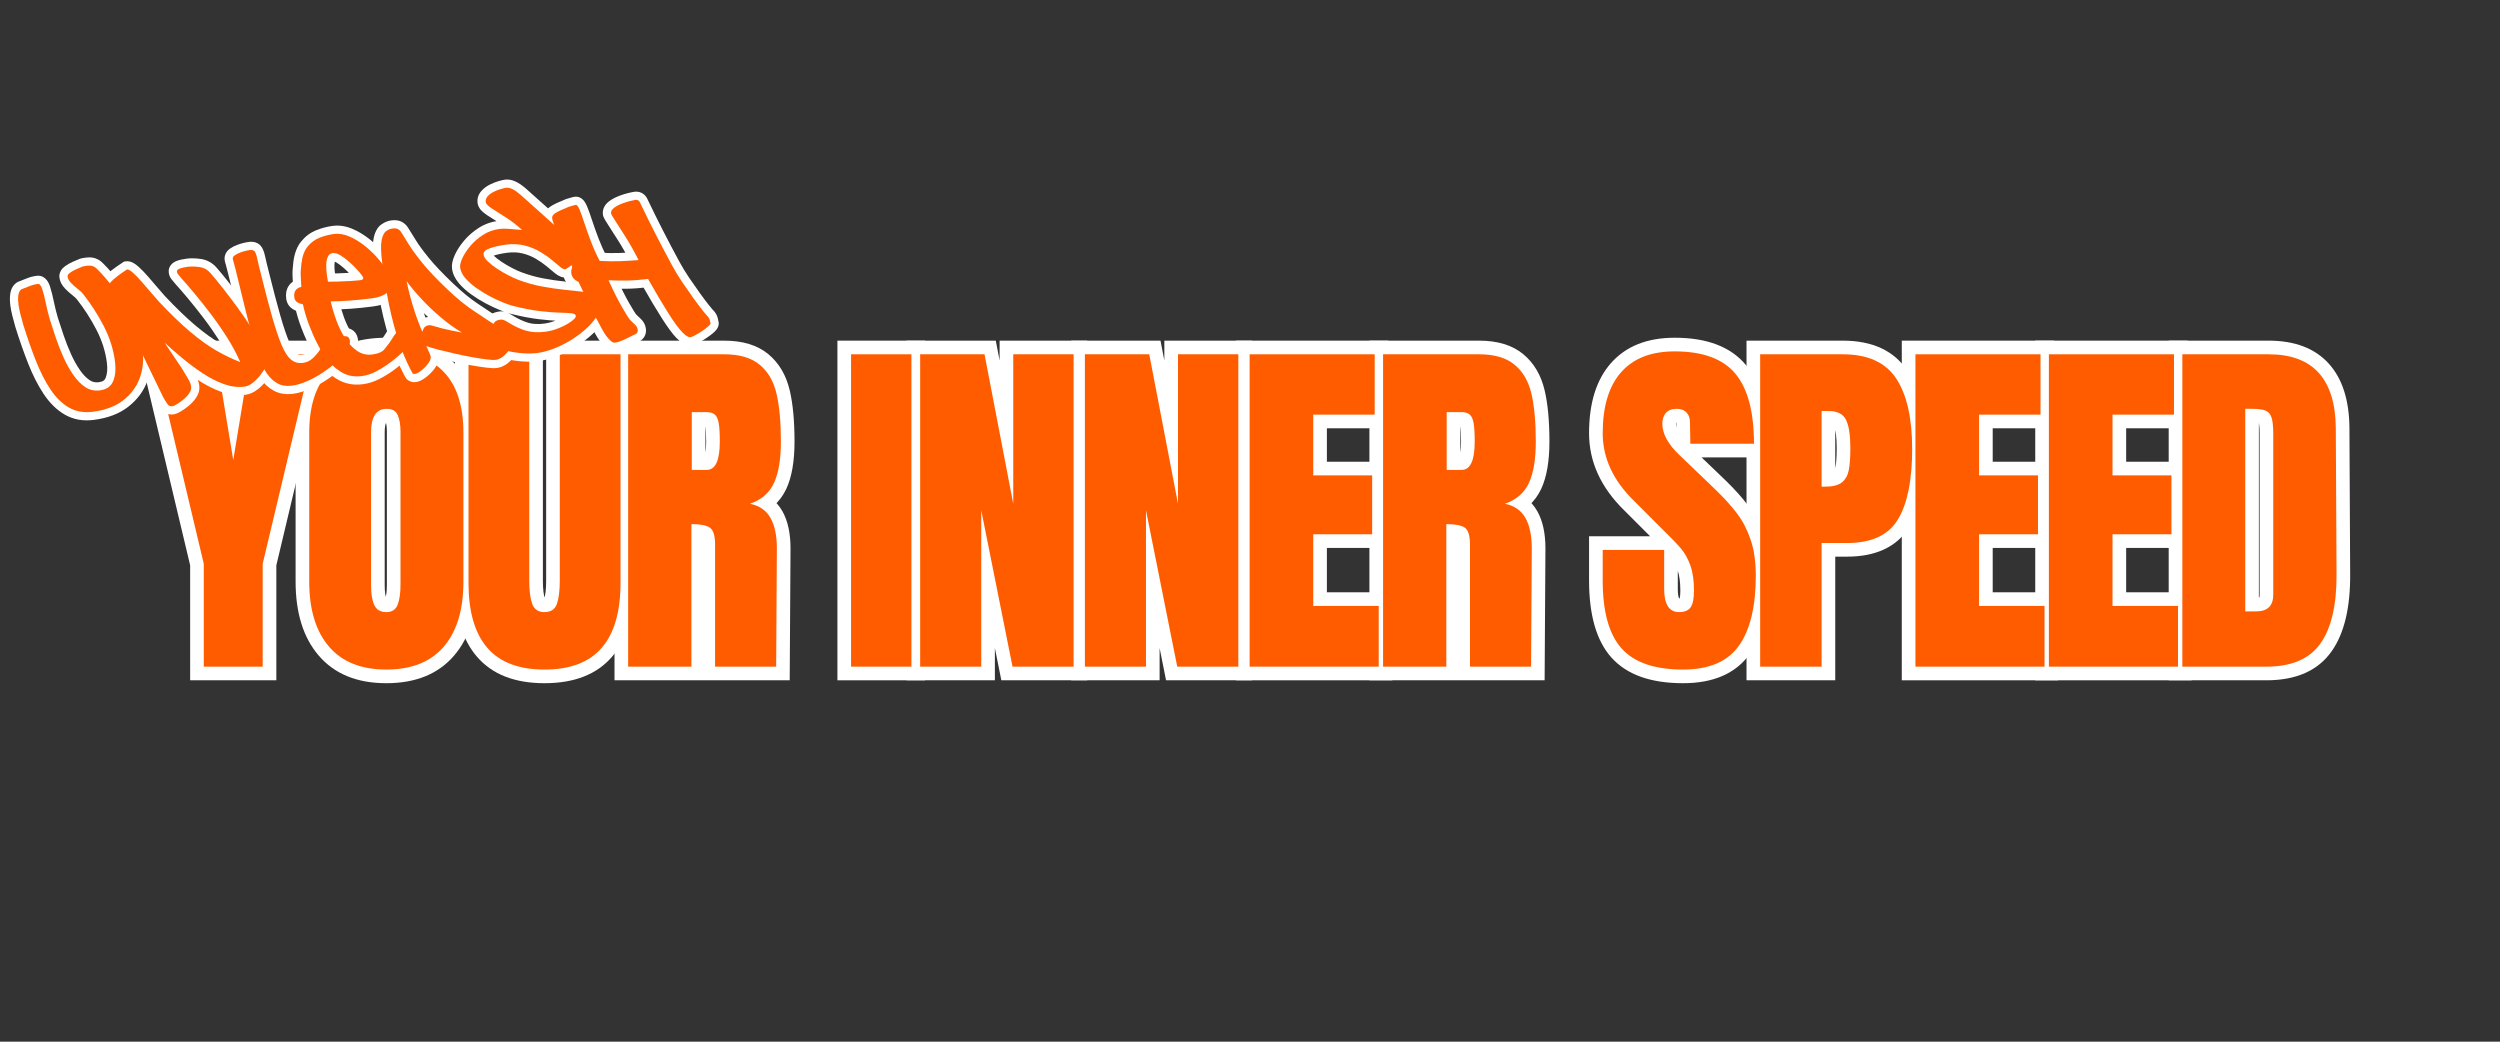 <svg version="1.2" preserveAspectRatio="xMidYMid meet" height="1000" viewBox="0 0 1800 750" zoomAndPan="magnify" width="2400" xmlns:xlink="http://www.w3.org/1999/xlink" xmlns="http://www.w3.org/2000/svg"><rect x="0" y="0" width="1800" height="750" fill="#333333" stroke="none"/><defs></defs><g id="3d4ac792ad"><g style="fill:#ffffff;fill-opacity:1;"><g transform="translate(109.547, 479.993)"><path d="M 27.359 0 L 27.359 -74.098 L 37.18 -74.098 L 27.629 -71.824 L -11.117 -234.727 L 54.152 -234.727 L 68.074 -150.316 L 58.387 -148.719 L 48.699 -150.316 L 62.625 -234.727 L 127.895 -234.727 L 89.148 -71.824 L 79.594 -74.098 L 89.414 -74.098 L 89.414 9.82 L 27.359 9.82 Z M 47 0 L 37.18 0 L 37.18 -9.82 L 79.594 -9.82 L 79.594 0 L 69.777 0 L 69.777 -75.25 L 105.914 -227.18 L 115.465 -224.91 L 115.465 -215.09 L 70.953 -215.09 L 70.953 -224.91 L 80.645 -223.312 L 68.074 -147.121 L 48.699 -147.121 L 36.133 -223.312 L 45.82 -224.91 L 45.82 -215.09 L 1.309 -215.09 L 1.309 -224.91 L 10.863 -227.18 L 47 -75.25 Z M 47 0" style="stroke:none"></path></g></g><g style="fill:#ffffff;fill-opacity:1;"><g transform="translate(214.536, 479.993)"><path d="M 63.625 11.914 C 42.445 11.914 26.16 5.219 14.777 -8.172 C 3.789 -21.09 -1.703 -38.789 -1.703 -61.266 L -1.703 -168.355 C -1.703 -190.355 3.918 -207.234 15.156 -218.996 C 26.516 -230.879 42.672 -236.824 63.625 -236.824 C 84.574 -236.824 100.73 -230.879 112.09 -218.996 C 123.332 -207.234 128.949 -190.355 128.949 -168.355 L 128.949 -61.266 C 128.949 -38.598 123.449 -20.848 112.449 -8.012 C 101.062 5.273 84.789 11.914 63.625 11.914 Z M 63.625 -7.723 C 78.766 -7.723 90.07 -12.078 97.539 -20.789 C 105.387 -29.949 109.312 -43.441 109.312 -61.266 L 109.312 -168.355 C 109.312 -185.105 105.508 -197.461 97.895 -205.426 C 90.402 -213.266 78.98 -217.184 63.625 -217.184 C 48.27 -217.184 36.844 -213.266 29.352 -205.426 C 21.742 -197.461 17.934 -185.105 17.934 -168.355 L 17.934 -61.266 C 17.934 -43.602 21.867 -30.145 29.734 -20.891 C 37.199 -12.113 48.496 -7.723 63.625 -7.723 Z M 63.625 -49.094 C 63.793 -49.094 63.891 -49.098 63.922 -49.105 C 63.742 -49.059 63.551 -48.969 63.34 -48.832 C 62.941 -48.574 62.699 -48.348 62.625 -48.156 C 63.551 -50.477 64.016 -54.148 64.016 -59.172 L 64.016 -169.141 C 64.016 -172.684 63.625 -175.367 62.848 -177.184 C 63.055 -176.703 63.441 -176.297 64.008 -175.973 C 64.188 -175.871 64.336 -175.805 64.453 -175.777 C 64.34 -175.805 64.148 -175.816 63.887 -175.816 C 63.645 -175.816 63.457 -175.801 63.32 -175.773 C 63.305 -175.77 63.293 -175.766 63.293 -175.766 C 63.316 -175.773 63.348 -175.785 63.379 -175.805 C 63.469 -175.848 63.551 -175.902 63.621 -175.969 L 63.633 -175.965 C 62.84 -174.77 62.445 -172.32 62.445 -168.617 L 62.445 -58.91 C 62.445 -53.926 62.918 -50.438 63.855 -48.453 C 63.766 -48.645 63.555 -48.836 63.223 -49.027 C 63.105 -49.094 63.023 -49.133 62.969 -49.145 C 63.117 -49.109 63.336 -49.094 63.625 -49.094 Z M 63.625 -29.457 C 59.781 -29.457 56.379 -30.305 53.422 -32.008 C 50.211 -33.859 47.773 -36.539 46.109 -40.047 C 43.91 -44.691 42.809 -50.98 42.809 -58.91 L 42.809 -168.617 C 42.809 -176.258 44.289 -182.32 47.254 -186.797 C 49.152 -189.668 51.582 -191.848 54.543 -193.34 C 57.34 -194.75 60.453 -195.453 63.887 -195.453 C 67.637 -195.453 70.938 -194.637 73.781 -193.008 C 77.008 -191.152 79.379 -188.457 80.895 -184.922 C 82.734 -180.633 83.652 -175.371 83.652 -169.141 L 83.652 -59.172 C 83.652 -51.629 82.723 -45.527 80.855 -40.863 C 79.383 -37.18 77.094 -34.336 73.988 -32.332 C 71.016 -30.414 67.559 -29.457 63.625 -29.457 Z M 63.625 -29.457" style="stroke:none"></path></g></g><g style="fill:#ffffff;fill-opacity:1;"><g transform="translate(329.999, 479.993)"><path d="M 62.055 11.914 C 40.543 11.914 24.312 5.535 13.363 -7.219 C 2.797 -19.531 -2.488 -37.199 -2.488 -60.219 L -2.488 -234.727 L 60.875 -234.727 L 60.875 -62.055 C 60.875 -56.004 61.391 -51.492 62.426 -48.523 C 62.453 -48.441 62.477 -48.383 62.496 -48.34 C 62.488 -48.359 62.473 -48.387 62.445 -48.422 C 62.312 -48.605 62.141 -48.766 61.926 -48.914 C 61.754 -49.027 61.605 -49.102 61.48 -49.137 C 61.586 -49.105 61.777 -49.094 62.055 -49.094 C 62.344 -49.094 62.555 -49.109 62.676 -49.141 C 62.566 -49.113 62.426 -49.043 62.262 -48.934 C 62.043 -48.789 61.863 -48.621 61.723 -48.434 L 61.703 -48.453 C 62.723 -51.316 63.23 -55.852 63.23 -62.055 L 63.23 -234.727 L 126.594 -234.727 L 126.594 -60.219 C 126.594 -37.199 121.309 -19.531 110.742 -7.219 C 99.793 5.535 83.562 11.914 62.055 11.914 Z M 62.055 -7.723 C 77.547 -7.723 88.809 -11.82 95.84 -20.012 C 103.25 -28.645 106.957 -42.047 106.957 -60.219 L 106.957 -224.91 L 116.773 -224.91 L 116.773 -215.09 L 73.051 -215.09 L 73.051 -224.91 L 82.867 -224.91 L 82.867 -62.055 C 82.867 -53.594 81.98 -46.867 80.207 -41.875 C 78.777 -37.852 76.406 -34.746 73.102 -32.559 C 69.973 -30.488 66.293 -29.457 62.055 -29.457 C 57.777 -29.457 54.066 -30.52 50.922 -32.648 C 47.637 -34.867 45.289 -38.008 43.879 -42.07 C 42.117 -47.129 41.238 -53.789 41.238 -62.055 L 41.238 -224.91 L 51.055 -224.91 L 51.055 -215.09 L 7.332 -215.09 L 7.332 -224.91 L 17.148 -224.91 L 17.148 -60.219 C 17.148 -42.047 20.855 -28.645 28.266 -20.012 C 35.297 -11.82 46.559 -7.723 62.055 -7.723 Z M 62.055 -7.723" style="stroke:none"></path></g></g><g style="fill:#ffffff;fill-opacity:1;"><g transform="translate(442.319, 479.993)"><path d="M 9.949 -234.727 L 79.07 -234.727 C 92.422 -234.727 103.016 -231.492 110.852 -225.016 C 118.578 -218.633 123.742 -209.871 126.336 -198.73 C 128.602 -189.008 129.734 -176.789 129.734 -162.07 C 129.734 -147.887 127.773 -136.559 123.852 -128.094 C 119.355 -118.395 111.68 -111.699 100.824 -108.004 L 97.66 -117.297 L 99.633 -126.918 C 109.363 -124.922 116.484 -119.922 121.004 -111.914 C 124.906 -105.004 126.855 -96.066 126.855 -85.094 L 126.27 9.82 L 62.707 9.82 L 62.707 -87.973 C 62.707 -90.141 62.543 -91.762 62.215 -92.84 C 62.18 -92.961 62.145 -93.055 62.117 -93.121 C 62.125 -93.102 62.145 -93.066 62.18 -93.012 C 62.406 -92.66 62.73 -92.332 63.152 -92.027 L 63.164 -91.984 C 62.824 -92.113 62.367 -92.234 61.801 -92.348 C 60.199 -92.66 58.102 -92.816 55.508 -92.816 L 55.508 -102.637 L 65.324 -102.637 L 65.324 9.82 L 0.129 9.82 L 0.129 -234.727 Z M 9.949 -215.09 L 9.949 -224.91 L 19.77 -224.91 L 19.77 0 L 9.949 0 L 9.949 -9.82 L 55.508 -9.82 L 55.508 0 L 45.688 0 L 45.688 -112.453 L 55.508 -112.453 C 64.062 -112.453 70.418 -110.973 74.566 -108.008 C 79.754 -104.305 82.344 -97.625 82.344 -87.973 L 82.344 0 L 72.527 0 L 72.527 -9.82 L 116.512 -9.82 L 116.512 0 L 106.695 -0.059 L 107.219 -85.094 C 107.219 -92.625 106.113 -98.348 103.902 -102.262 C 102.316 -105.074 99.574 -106.883 95.688 -107.68 L 60.277 -114.945 L 94.496 -126.594 C 100.051 -128.484 103.895 -131.734 106.035 -136.352 C 108.742 -142.199 110.098 -150.773 110.098 -162.07 C 110.098 -175.281 109.137 -186.016 107.211 -194.273 C 105.621 -201.109 102.664 -206.312 98.348 -209.879 C 94.141 -213.352 87.715 -215.09 79.07 -215.09 Z M 66.504 -151.469 C 65.957 -151.469 65.418 -151.273 64.879 -150.883 C 64.695 -150.75 64.555 -150.625 64.465 -150.508 C 64.508 -150.562 64.574 -150.684 64.66 -150.867 C 65.625 -152.969 66.109 -156.699 66.109 -162.07 C 66.109 -167.434 65.898 -171.316 65.477 -173.719 C 65.363 -174.348 65.25 -174.785 65.141 -175.023 C 65.293 -174.691 65.605 -174.336 66.074 -173.957 C 66.422 -173.672 66.746 -173.488 67.043 -173.406 C 66.91 -173.441 66.645 -173.461 66.242 -173.461 L 55.77 -173.461 L 55.77 -183.277 L 65.586 -183.277 L 65.586 -141.648 L 55.77 -141.648 L 55.77 -151.469 Z M 66.504 -131.828 L 45.949 -131.828 L 45.949 -193.098 L 66.242 -193.098 C 71.184 -193.098 75.254 -191.797 78.457 -189.199 C 81.746 -186.523 83.867 -182.5 84.812 -177.129 C 85.438 -173.598 85.75 -168.578 85.75 -162.07 C 85.75 -153.824 84.66 -147.348 82.488 -142.641 C 80.984 -139.379 78.945 -136.82 76.375 -134.965 C 73.484 -132.875 70.191 -131.828 66.504 -131.828 Z M 66.504 -131.828" style="stroke:none"></path></g></g><g style="fill:#ffffff;fill-opacity:1;"><g transform="translate(555.425, 479.993)"><path d="" style="stroke:none"></path></g></g><g style="fill:#ffffff;fill-opacity:1;"><g transform="translate(604.909, 479.993)"><path d="M -1.965 -234.727 L 61.137 -234.727 L 61.137 9.82 L -1.965 9.82 Z M 17.672 -215.09 L 17.672 -9.82 L 41.5 -9.82 L 41.5 -215.09 Z M 17.672 -215.09" style="stroke:none"></path></g></g><g style="fill:#ffffff;fill-opacity:1;"><g transform="translate(652.56, 479.993)"><path d="M 0.129 0 L 0.129 -234.727 L 64.402 -234.727 L 86.621 -119.152 L 76.977 -117.297 L 67.16 -117.297 L 67.16 -234.727 L 130.258 -234.727 L 130.258 9.82 L 68.402 9.82 L 44.309 -110.66 L 53.938 -112.586 L 63.754 -112.586 L 63.754 9.82 L 0.129 9.82 Z M 19.77 0 L 9.949 0 L 9.949 -9.82 L 53.938 -9.82 L 53.938 0 L 44.117 0 L 44.117 -112.586 L 63.562 -114.512 L 86.082 -1.926 L 76.453 0 L 76.453 -9.82 L 120.441 -9.82 L 120.441 0 L 110.621 0 L 110.621 -224.91 L 120.441 -224.91 L 120.441 -215.09 L 76.977 -215.09 L 76.977 -224.91 L 86.797 -224.91 L 86.797 -117.297 L 67.336 -115.445 L 46.652 -223.055 L 56.293 -224.91 L 56.293 -215.09 L 9.949 -215.09 L 9.949 -224.91 L 19.77 -224.91 Z M 19.77 0" style="stroke:none"></path></g></g><g style="fill:#ffffff;fill-opacity:1;"><g transform="translate(771.164, 479.993)"><path d="M 0.129 0 L 0.129 -234.727 L 64.402 -234.727 L 86.621 -119.152 L 76.977 -117.297 L 67.16 -117.297 L 67.16 -234.727 L 130.258 -234.727 L 130.258 9.82 L 68.402 9.82 L 44.309 -110.66 L 53.938 -112.586 L 63.754 -112.586 L 63.754 9.82 L 0.129 9.82 Z M 19.77 0 L 9.949 0 L 9.949 -9.82 L 53.938 -9.82 L 53.938 0 L 44.117 0 L 44.117 -112.586 L 63.562 -114.512 L 86.082 -1.926 L 76.453 0 L 76.453 -9.82 L 120.441 -9.82 L 120.441 0 L 110.621 0 L 110.621 -224.91 L 120.441 -224.91 L 120.441 -215.09 L 76.977 -215.09 L 76.977 -224.91 L 86.797 -224.91 L 86.797 -117.297 L 67.336 -115.445 L 46.652 -223.055 L 56.293 -224.91 L 56.293 -215.09 L 9.949 -215.09 L 9.949 -224.91 L 19.77 -224.91 Z M 19.77 0" style="stroke:none"></path></g></g><g style="fill:#ffffff;fill-opacity:1;"><g transform="translate(889.768, 479.993)"><path d="M 0.129 0 L 0.129 -234.727 L 109.836 -234.727 L 109.836 -171.629 L 55.77 -171.629 L 55.77 -181.445 L 65.586 -181.445 L 65.586 -137.723 L 55.77 -137.723 L 55.77 -147.539 L 108.004 -147.539 L 108.004 -85.484 L 55.77 -85.484 L 55.77 -95.305 L 65.586 -95.305 L 65.586 -43.727 L 55.77 -43.727 L 55.77 -53.543 L 112.715 -53.543 L 112.715 9.82 L 0.129 9.82 Z M 19.77 0 L 9.949 0 L 9.949 -9.82 L 102.898 -9.82 L 102.898 0 L 93.078 0 L 93.078 -43.727 L 102.898 -43.727 L 102.898 -33.906 L 45.949 -33.906 L 45.949 -105.125 L 98.184 -105.125 L 98.184 -95.305 L 88.367 -95.305 L 88.367 -137.723 L 98.184 -137.723 L 98.184 -127.902 L 45.949 -127.902 L 45.949 -191.266 L 100.02 -191.266 L 100.02 -181.445 L 90.199 -181.445 L 90.199 -224.91 L 100.02 -224.91 L 100.02 -215.09 L 9.949 -215.09 L 9.949 -224.91 L 19.77 -224.91 Z M 19.77 0" style="stroke:none"></path></g></g><g style="fill:#ffffff;fill-opacity:1;"><g transform="translate(985.856, 479.993)"><path d="M 9.949 -234.727 L 79.07 -234.727 C 92.422 -234.727 103.016 -231.492 110.852 -225.016 C 118.578 -218.633 123.742 -209.871 126.336 -198.73 C 128.602 -189.008 129.734 -176.789 129.734 -162.07 C 129.734 -147.887 127.773 -136.559 123.852 -128.094 C 119.355 -118.395 111.68 -111.699 100.824 -108.004 L 97.66 -117.297 L 99.633 -126.918 C 109.363 -124.922 116.484 -119.922 121.004 -111.914 C 124.906 -105.004 126.855 -96.066 126.855 -85.094 L 126.27 9.82 L 62.707 9.82 L 62.707 -87.973 C 62.707 -90.141 62.543 -91.762 62.215 -92.84 C 62.18 -92.961 62.145 -93.055 62.117 -93.121 C 62.125 -93.102 62.145 -93.066 62.18 -93.012 C 62.406 -92.66 62.73 -92.332 63.152 -92.027 L 63.164 -91.984 C 62.824 -92.113 62.367 -92.234 61.801 -92.348 C 60.199 -92.66 58.102 -92.816 55.508 -92.816 L 55.508 -102.637 L 65.324 -102.637 L 65.324 9.82 L 0.129 9.82 L 0.129 -234.727 Z M 9.949 -215.09 L 9.949 -224.91 L 19.77 -224.91 L 19.77 0 L 9.949 0 L 9.949 -9.82 L 55.508 -9.82 L 55.508 0 L 45.688 0 L 45.688 -112.453 L 55.508 -112.453 C 64.062 -112.453 70.418 -110.973 74.566 -108.008 C 79.754 -104.305 82.344 -97.625 82.344 -87.973 L 82.344 0 L 72.527 0 L 72.527 -9.82 L 116.512 -9.82 L 116.512 0 L 106.695 -0.059 L 107.219 -85.094 C 107.219 -92.625 106.113 -98.348 103.902 -102.262 C 102.316 -105.074 99.574 -106.883 95.688 -107.68 L 60.277 -114.945 L 94.496 -126.594 C 100.051 -128.484 103.895 -131.734 106.035 -136.352 C 108.742 -142.199 110.098 -150.773 110.098 -162.07 C 110.098 -175.281 109.137 -186.016 107.211 -194.273 C 105.621 -201.109 102.664 -206.312 98.348 -209.879 C 94.141 -213.352 87.715 -215.09 79.07 -215.09 Z M 66.504 -151.469 C 65.957 -151.469 65.418 -151.273 64.879 -150.883 C 64.695 -150.75 64.555 -150.625 64.465 -150.508 C 64.508 -150.562 64.574 -150.684 64.66 -150.867 C 65.625 -152.969 66.109 -156.699 66.109 -162.07 C 66.109 -167.434 65.898 -171.316 65.477 -173.719 C 65.363 -174.348 65.25 -174.785 65.141 -175.023 C 65.293 -174.691 65.605 -174.336 66.074 -173.957 C 66.422 -173.672 66.746 -173.488 67.043 -173.406 C 66.91 -173.441 66.645 -173.461 66.242 -173.461 L 55.77 -173.461 L 55.77 -183.277 L 65.586 -183.277 L 65.586 -141.648 L 55.77 -141.648 L 55.77 -151.469 Z M 66.504 -131.828 L 45.949 -131.828 L 45.949 -193.098 L 66.242 -193.098 C 71.184 -193.098 75.254 -191.797 78.457 -189.199 C 81.746 -186.523 83.867 -182.5 84.812 -177.129 C 85.438 -173.598 85.75 -168.578 85.75 -162.07 C 85.75 -153.824 84.66 -147.348 82.488 -142.641 C 80.984 -139.379 78.945 -136.82 76.375 -134.965 C 73.484 -132.875 70.191 -131.828 66.504 -131.828 Z M 66.504 -131.828" style="stroke:none"></path></g></g><g style="fill:#ffffff;fill-opacity:1;"><g transform="translate(1098.962, 479.993)"><path d="" style="stroke:none"></path></g></g><g style="fill:#ffffff;fill-opacity:1;"><g transform="translate(1148.446, 479.993)"><path d="M 63.363 11.914 C 40.016 11.914 22.832 5.762 11.801 -6.535 C 1.055 -18.527 -4.32 -37.031 -4.32 -62.055 L -4.32 -93.863 L 59.566 -93.863 L 59.566 -56.031 C 59.566 -52.363 59.945 -49.938 60.699 -48.758 C 60.652 -48.832 60.523 -48.926 60.316 -49.031 C 60.227 -49.078 60.156 -49.105 60.102 -49.121 C 60.184 -49.102 60.309 -49.094 60.48 -49.094 C 61.164 -49.094 61.594 -49.129 61.77 -49.203 C 61.355 -49.027 60.996 -48.711 60.691 -48.254 L 60.691 -48.305 C 60.801 -48.602 60.902 -48.984 60.996 -49.461 C 61.266 -50.816 61.398 -52.57 61.398 -54.723 C 61.398 -60.898 60.723 -65.848 59.371 -69.562 C 58.02 -73.281 56.359 -76.312 54.395 -78.656 C 51.902 -81.633 47.281 -86.41 40.535 -92.988 L 21.074 -112.449 C 4.145 -128.984 -4.32 -147.531 -4.32 -168.094 C -4.32 -189.762 0.902 -206.539 11.344 -218.43 C 22.113 -230.691 37.445 -236.824 57.34 -236.824 C 80.664 -236.824 97.758 -230.27 108.625 -217.168 C 119.031 -204.617 124.238 -185.727 124.238 -160.5 L 124.238 -150.68 L 58.945 -150.68 L 58.52 -175.781 C 58.52 -176.258 58.496 -176.559 58.453 -176.68 C 58.504 -176.539 58.594 -176.398 58.73 -176.254 C 58.934 -176.039 59.16 -175.887 59.406 -175.793 L 59.414 -175.785 C 59.281 -175.805 59.117 -175.816 58.91 -175.816 C 58.328 -175.816 57.926 -175.777 57.711 -175.695 C 57.91 -175.77 58.113 -175.922 58.32 -176.148 C 58.379 -176.211 58.406 -176.246 58.406 -176.246 C 58.309 -175.945 58.258 -175.496 58.258 -174.898 C 58.258 -170.406 61.41 -165.199 67.723 -159.285 L 93.988 -134.07 C 100.488 -127.758 105.895 -121.738 110.215 -116.012 C 114.867 -109.84 118.582 -102.633 121.367 -94.387 C 124.152 -86.125 125.547 -76.48 125.547 -65.457 C 125.547 -41.203 120.883 -22.508 111.559 -9.371 C 101.484 4.82 85.418 11.914 63.363 11.914 Z M 63.363 -7.723 C 78.66 -7.723 89.387 -12.062 95.547 -20.738 C 102.453 -30.469 105.91 -45.375 105.91 -65.457 C 105.91 -74.332 104.859 -81.883 102.758 -88.109 C 100.652 -94.348 97.91 -99.707 94.535 -104.188 C 90.824 -109.109 86.109 -114.348 80.387 -119.902 L 54.289 -144.957 C 43.844 -154.754 38.621 -164.734 38.621 -174.898 C 38.621 -180.746 40.344 -185.566 43.789 -189.359 C 47.484 -193.422 52.523 -195.453 58.91 -195.453 C 64.688 -195.453 69.375 -193.562 72.969 -189.781 C 76.426 -186.141 78.156 -181.586 78.152 -176.113 L 78.414 -160.668 L 68.598 -160.5 L 68.598 -170.32 L 114.418 -170.32 L 114.418 -160.5 L 104.598 -160.5 C 104.598 -181.004 100.902 -195.715 93.508 -204.633 C 86.566 -213 74.512 -217.184 57.34 -217.184 C 43.371 -217.184 32.957 -213.281 26.098 -205.469 C 18.91 -197.285 15.316 -184.828 15.316 -168.094 C 15.316 -153.047 21.863 -139.125 34.957 -126.336 L 54.246 -107.047 C 61.465 -100.012 66.531 -94.75 69.449 -91.27 C 72.895 -87.156 75.688 -82.156 77.828 -76.273 C 79.965 -70.391 81.035 -63.207 81.035 -54.723 C 81.035 -47.152 79.699 -41.367 77.031 -37.363 C 73.516 -32.09 68 -29.457 60.48 -29.457 C 57.09 -29.457 54.016 -30.176 51.254 -31.609 C 48.363 -33.113 46 -35.301 44.164 -38.168 C 41.34 -42.574 39.93 -48.527 39.93 -56.031 L 39.93 -84.047 L 49.746 -84.047 L 49.746 -74.227 L 5.5 -74.227 L 5.5 -84.047 L 15.316 -84.047 L 15.316 -62.055 C 15.316 -42.039 19.02 -27.906 26.426 -19.645 C 33.551 -11.699 45.863 -7.723 63.363 -7.723 Z M 63.363 -7.723" style="stroke:none"></path></g></g><g style="fill:#ffffff;fill-opacity:1;"><g transform="translate(1257.363, 479.993)"><path d="M 9.949 -234.727 L 69.383 -234.727 C 90.879 -234.727 106.441 -227.457 116.062 -212.914 C 124.828 -199.664 129.211 -180.883 129.211 -156.574 C 129.211 -132.418 125.34 -113.891 117.602 -100.988 C 113.164 -93.594 106.98 -88.055 99.047 -84.371 C 91.625 -80.926 82.785 -79.203 72.527 -79.203 L 54.199 -79.203 L 54.199 -89.02 L 64.016 -89.02 L 64.016 9.82 L 0.129 9.82 L 0.129 -234.727 Z M 9.949 -215.09 L 9.949 -224.91 L 19.77 -224.91 L 19.77 0 L 9.949 0 L 9.949 -9.82 L 54.199 -9.82 L 54.199 0 L 44.379 0 L 44.379 -98.84 L 72.527 -98.84 C 86.449 -98.84 95.863 -102.922 100.762 -111.09 C 106.637 -120.883 109.574 -136.043 109.574 -156.574 C 109.574 -176.945 106.277 -192.113 99.684 -202.078 C 93.945 -210.754 83.844 -215.09 69.383 -215.09 Z M 56.816 -139.422 C 58.707 -139.422 60.25 -139.574 61.445 -139.875 C 62.07 -140.035 62.465 -140.18 62.629 -140.309 C 63.305 -140.844 63.793 -141.832 64.094 -143.266 C 64.742 -146.355 65.062 -151.055 65.062 -157.359 C 65.062 -165.238 64.363 -170.582 62.957 -173.391 C 62.672 -173.961 61.41 -174.246 59.172 -174.246 L 54.199 -174.246 L 54.199 -184.062 L 64.016 -184.062 L 64.016 -129.605 L 54.199 -129.605 L 54.199 -139.422 Z M 56.816 -119.785 L 44.379 -119.785 L 44.379 -193.883 L 59.172 -193.883 C 63.859 -193.883 67.941 -193.016 71.418 -191.277 C 75.465 -189.254 78.5 -186.219 80.523 -182.172 C 83.309 -176.602 84.703 -168.328 84.703 -157.359 C 84.703 -149.699 84.238 -143.66 83.316 -139.242 C 82.043 -133.176 79.215 -128.402 74.832 -124.922 C 70.512 -121.496 64.508 -119.785 56.816 -119.785 Z M 56.816 -119.785" style="stroke:none"></path></g></g><g style="fill:#ffffff;fill-opacity:1;"><g transform="translate(1369.159, 479.993)"><path d="M 0.129 0 L 0.129 -234.727 L 109.836 -234.727 L 109.836 -171.629 L 55.77 -171.629 L 55.77 -181.445 L 65.586 -181.445 L 65.586 -137.723 L 55.77 -137.723 L 55.77 -147.539 L 108.004 -147.539 L 108.004 -85.484 L 55.77 -85.484 L 55.77 -95.305 L 65.586 -95.305 L 65.586 -43.727 L 55.77 -43.727 L 55.77 -53.543 L 112.715 -53.543 L 112.715 9.82 L 0.129 9.82 Z M 19.77 0 L 9.949 0 L 9.949 -9.82 L 102.898 -9.82 L 102.898 0 L 93.078 0 L 93.078 -43.727 L 102.898 -43.727 L 102.898 -33.906 L 45.949 -33.906 L 45.949 -105.125 L 98.184 -105.125 L 98.184 -95.305 L 88.367 -95.305 L 88.367 -137.723 L 98.184 -137.723 L 98.184 -127.902 L 45.949 -127.902 L 45.949 -191.266 L 100.02 -191.266 L 100.02 -181.445 L 90.199 -181.445 L 90.199 -224.91 L 100.02 -224.91 L 100.02 -215.09 L 9.949 -215.09 L 9.949 -224.91 L 19.77 -224.91 Z M 19.77 0" style="stroke:none"></path></g></g><g style="fill:#ffffff;fill-opacity:1;"><g transform="translate(1465.247, 479.993)"><path d="M 0.129 0 L 0.129 -234.727 L 109.836 -234.727 L 109.836 -171.629 L 55.77 -171.629 L 55.77 -181.445 L 65.586 -181.445 L 65.586 -137.723 L 55.77 -137.723 L 55.77 -147.539 L 108.004 -147.539 L 108.004 -85.484 L 55.77 -85.484 L 55.77 -95.305 L 65.586 -95.305 L 65.586 -43.727 L 55.77 -43.727 L 55.77 -53.543 L 112.715 -53.543 L 112.715 9.82 L 0.129 9.82 Z M 19.77 0 L 9.949 0 L 9.949 -9.82 L 102.898 -9.82 L 102.898 0 L 93.078 0 L 93.078 -43.727 L 102.898 -43.727 L 102.898 -33.906 L 45.949 -33.906 L 45.949 -105.125 L 98.184 -105.125 L 98.184 -95.305 L 88.367 -95.305 L 88.367 -137.723 L 98.184 -137.723 L 98.184 -127.902 L 45.949 -127.902 L 45.949 -191.266 L 100.02 -191.266 L 100.02 -181.445 L 90.199 -181.445 L 90.199 -224.91 L 100.02 -224.91 L 100.02 -215.09 L 9.949 -215.09 L 9.949 -224.91 L 19.77 -224.91 Z M 19.77 0" style="stroke:none"></path></g></g><g style="fill:#ffffff;fill-opacity:1;"><g transform="translate(1561.335, 479.993)"><path d="M 9.949 -234.727 L 72.004 -234.727 C 90.973 -234.727 105.445 -229.195 115.426 -218.133 C 125.113 -207.391 130.059 -192.051 130.258 -172.117 L 130.781 -66.816 C 130.973 -42.566 126.539 -23.996 117.477 -11.109 C 107.664 2.844 91.984 9.82 70.43 9.82 L 0.129 9.82 L 0.129 -234.727 Z M 9.949 -215.09 L 9.949 -224.91 L 19.77 -224.91 L 19.77 0 L 9.949 0 L 9.949 -9.82 L 70.43 -9.82 C 85.184 -9.82 95.512 -14.016 101.41 -22.406 C 108.059 -31.859 111.305 -46.629 111.145 -66.719 L 110.621 -171.922 C 110.473 -186.898 107.211 -197.918 100.844 -204.98 C 94.766 -211.719 85.148 -215.09 72.004 -215.09 Z M 63.102 -49.617 C 64.109 -49.617 64.891 -49.707 65.438 -49.887 L 65.461 -49.824 C 65.395 -49.762 65.344 -49.699 65.305 -49.633 C 65.309 -49.641 65.32 -49.676 65.344 -49.738 C 65.504 -50.219 65.586 -50.918 65.586 -51.84 L 65.586 -167.832 C 65.586 -171.902 65.34 -174.727 64.852 -176.309 C 64.836 -176.355 64.824 -176.391 64.812 -176.418 C 64.812 -176.418 64.816 -176.41 64.824 -176.395 C 64.879 -176.289 64.961 -176.176 65.062 -176.055 C 65.363 -175.699 65.719 -175.434 66.133 -175.262 C 65.246 -175.633 63.273 -175.816 60.219 -175.816 L 55.246 -175.816 L 55.246 -185.637 L 65.062 -185.637 L 65.062 -39.797 L 55.246 -39.797 L 55.246 -49.617 Z M 63.102 -29.98 L 45.426 -29.98 L 45.426 -195.453 L 60.219 -195.453 C 65.895 -195.453 70.383 -194.766 73.684 -193.391 C 78.605 -191.34 81.914 -187.586 83.605 -182.129 C 84.684 -178.652 85.227 -173.887 85.227 -167.832 L 85.227 -51.84 C 85.227 -45.074 83.215 -39.723 79.199 -35.793 C 75.238 -31.918 69.871 -29.98 63.102 -29.98 Z M 63.102 -29.98" style="stroke:none"></path></g></g><g style="fill:#ff5c00;fill-opacity:1;"><g transform="translate(109.547, 479.993)"><path d="M 37.172 0 L 37.172 -74.094 L 1.312 -224.906 L 45.812 -224.906 L 58.391 -148.719 L 70.953 -224.906 L 115.469 -224.906 L 79.594 -74.094 L 79.594 0 Z M 37.172 0" style="stroke:none"></path></g></g><g style="fill:#ff5c00;fill-opacity:1;"><g transform="translate(214.536, 479.993)"><path d="M 63.625 2.094 C 45.469 2.094 31.676 -3.445 22.25 -14.531 C 12.82 -25.613 8.109 -41.191 8.109 -61.266 L 8.109 -168.359 C 8.109 -187.734 12.82 -202.348 22.25 -212.203 C 31.676 -222.066 45.469 -227 63.625 -227 C 81.781 -227 95.566 -222.066 104.984 -212.203 C 114.41 -202.348 119.125 -187.734 119.125 -168.359 L 119.125 -61.266 C 119.125 -41.016 114.41 -25.391 104.984 -14.391 C 95.566 -3.398 81.781 2.094 63.625 2.094 Z M 63.625 -39.281 C 67.633 -39.281 70.336 -41.023 71.734 -44.516 C 73.129 -48.004 73.828 -52.891 73.828 -59.172 L 73.828 -169.141 C 73.828 -174.023 73.172 -177.992 71.859 -181.047 C 70.555 -184.109 67.898 -185.641 63.891 -185.641 C 56.379 -185.641 52.625 -179.969 52.625 -168.625 L 52.625 -58.906 C 52.625 -52.445 53.41 -47.562 54.984 -44.25 C 56.555 -40.938 59.438 -39.281 63.625 -39.281 Z M 63.625 -39.281" style="stroke:none"></path></g></g><g style="fill:#ff5c00;fill-opacity:1;"><g transform="translate(329.999, 479.993)"><path d="M 62.047 2.094 C 43.547 2.094 29.801 -3.141 20.812 -13.609 C 11.82 -24.086 7.328 -39.625 7.328 -60.219 L 7.328 -224.906 L 51.062 -224.906 L 51.062 -62.047 C 51.062 -54.891 51.758 -49.305 53.156 -45.297 C 54.551 -41.285 57.516 -39.281 62.047 -39.281 C 66.586 -39.281 69.555 -41.242 70.953 -45.172 C 72.348 -49.098 73.047 -54.723 73.047 -62.047 L 73.047 -224.906 L 116.781 -224.906 L 116.781 -60.219 C 116.781 -39.625 112.285 -24.086 103.297 -13.609 C 94.305 -3.141 80.555 2.094 62.047 2.094 Z M 62.047 2.094" style="stroke:none"></path></g></g><g style="fill:#ff5c00;fill-opacity:1;"><g transform="translate(442.319, 479.993)"><path d="M 9.953 -224.906 L 79.078 -224.906 C 90.066 -224.906 98.57 -222.414 104.594 -217.438 C 110.625 -212.469 114.688 -205.488 116.781 -196.5 C 118.875 -187.508 119.922 -176.035 119.922 -162.078 C 119.922 -149.328 118.258 -139.375 114.938 -132.219 C 111.625 -125.062 105.863 -120.086 97.656 -117.297 C 104.469 -115.898 109.398 -112.492 112.453 -107.078 C 115.504 -101.672 117.031 -94.344 117.031 -85.094 L 116.516 0 L 72.531 0 L 72.531 -87.969 C 72.531 -94.258 71.305 -98.273 68.859 -100.016 C 66.41 -101.766 61.957 -102.641 55.5 -102.641 L 55.5 0 L 9.953 0 Z M 66.5 -141.656 C 72.789 -141.656 75.938 -148.461 75.938 -162.078 C 75.938 -168.004 75.672 -172.453 75.141 -175.422 C 74.617 -178.391 73.66 -180.441 72.266 -181.578 C 70.867 -182.711 68.863 -183.281 66.25 -183.281 L 55.766 -183.281 L 55.766 -141.656 Z M 66.5 -141.656" style="stroke:none"></path></g></g><g style="fill:#ff5c00;fill-opacity:1;"><g transform="translate(555.425, 479.993)"><path d="" style="stroke:none"></path></g></g><g style="fill:#ff5c00;fill-opacity:1;"><g transform="translate(604.909, 479.993)"><path d="M 7.859 0 L 7.859 -224.906 L 51.312 -224.906 L 51.312 0 Z M 7.859 0" style="stroke:none"></path></g></g><g style="fill:#ff5c00;fill-opacity:1;"><g transform="translate(652.56, 479.993)"><path d="M 9.953 0 L 9.953 -224.906 L 56.297 -224.906 L 76.984 -117.297 L 76.984 -224.906 L 120.438 -224.906 L 120.438 0 L 76.453 0 L 53.938 -112.594 L 53.938 0 Z M 9.953 0" style="stroke:none"></path></g></g><g style="fill:#ff5c00;fill-opacity:1;"><g transform="translate(771.164, 479.993)"><path d="M 9.953 0 L 9.953 -224.906 L 56.297 -224.906 L 76.984 -117.297 L 76.984 -224.906 L 120.438 -224.906 L 120.438 0 L 76.453 0 L 53.938 -112.594 L 53.938 0 Z M 9.953 0" style="stroke:none"></path></g></g><g style="fill:#ff5c00;fill-opacity:1;"><g transform="translate(889.768, 479.993)"><path d="M 9.953 0 L 9.953 -224.906 L 100.016 -224.906 L 100.016 -181.453 L 55.766 -181.453 L 55.766 -137.719 L 98.188 -137.719 L 98.188 -95.312 L 55.766 -95.312 L 55.766 -43.719 L 102.906 -43.719 L 102.906 0 Z M 9.953 0" style="stroke:none"></path></g></g><g style="fill:#ff5c00;fill-opacity:1;"><g transform="translate(985.856, 479.993)"><path d="M 9.953 -224.906 L 79.078 -224.906 C 90.066 -224.906 98.57 -222.414 104.594 -217.438 C 110.625 -212.469 114.688 -205.488 116.781 -196.5 C 118.875 -187.508 119.922 -176.035 119.922 -162.078 C 119.922 -149.328 118.258 -139.375 114.938 -132.219 C 111.625 -125.062 105.863 -120.086 97.656 -117.297 C 104.469 -115.898 109.398 -112.492 112.453 -107.078 C 115.504 -101.672 117.031 -94.344 117.031 -85.094 L 116.516 0 L 72.531 0 L 72.531 -87.969 C 72.531 -94.258 71.305 -98.273 68.859 -100.016 C 66.41 -101.766 61.957 -102.641 55.5 -102.641 L 55.5 0 L 9.953 0 Z M 66.5 -141.656 C 72.789 -141.656 75.938 -148.461 75.938 -162.078 C 75.938 -168.004 75.672 -172.453 75.141 -175.422 C 74.617 -178.391 73.66 -180.441 72.266 -181.578 C 70.867 -182.711 68.863 -183.281 66.25 -183.281 L 55.766 -183.281 L 55.766 -141.656 Z M 66.5 -141.656" style="stroke:none"></path></g></g><g style="fill:#ff5c00;fill-opacity:1;"><g transform="translate(1098.962, 479.993)"><path d="" style="stroke:none"></path></g></g><g style="fill:#ff5c00;fill-opacity:1;"><g transform="translate(1148.446, 479.993)"><path d="M 63.359 2.094 C 42.941 2.094 28.191 -2.969 19.109 -13.094 C 10.035 -23.219 5.5 -39.535 5.5 -62.047 L 5.5 -84.047 L 49.75 -84.047 L 49.75 -56.031 C 49.75 -44.863 53.328 -39.281 60.484 -39.281 C 64.492 -39.281 67.285 -40.457 68.859 -42.812 C 70.43 -45.164 71.219 -49.133 71.219 -54.719 C 71.219 -62.051 70.344 -68.117 68.594 -72.922 C 66.852 -77.723 64.629 -81.738 61.922 -84.969 C 59.211 -88.195 54.367 -93.211 47.391 -100.016 L 28.016 -119.391 C 13.004 -134.055 5.5 -150.289 5.5 -168.094 C 5.5 -187.289 9.906 -201.906 18.719 -211.938 C 27.531 -221.977 40.406 -227 57.344 -227 C 77.594 -227 92.164 -221.629 101.062 -210.891 C 109.969 -200.16 114.422 -183.363 114.422 -160.5 L 68.594 -160.5 L 68.344 -175.953 C 68.344 -178.922 67.508 -181.273 65.844 -183.016 C 64.188 -184.766 61.875 -185.641 58.906 -185.641 C 55.414 -185.641 52.797 -184.676 51.047 -182.75 C 49.305 -180.832 48.438 -178.219 48.438 -174.906 C 48.438 -167.57 52.625 -159.977 61 -152.125 L 87.188 -126.984 C 93.301 -121.047 98.363 -115.414 102.375 -110.094 C 106.383 -104.77 109.613 -98.484 112.062 -91.234 C 114.508 -83.992 115.734 -75.398 115.734 -65.453 C 115.734 -43.285 111.672 -26.484 103.547 -15.047 C 95.43 -3.617 82.035 2.094 63.359 2.094 Z M 63.359 2.094" style="stroke:none"></path></g></g><g style="fill:#ff5c00;fill-opacity:1;"><g transform="translate(1257.363, 479.993)"><path d="M 9.953 -224.906 L 69.391 -224.906 C 87.367 -224.906 100.195 -219.102 107.875 -207.5 C 115.551 -195.895 119.391 -178.922 119.391 -156.578 C 119.391 -134.234 115.984 -117.383 109.172 -106.031 C 102.367 -94.688 90.156 -89.016 72.531 -89.016 L 54.203 -89.016 L 54.203 0 L 9.953 0 Z M 56.812 -129.609 C 62.227 -129.609 66.203 -130.609 68.734 -132.609 C 71.266 -134.617 72.922 -137.5 73.703 -141.25 C 74.492 -145.008 74.891 -150.379 74.891 -157.359 C 74.891 -166.785 73.836 -173.594 71.734 -177.781 C 69.641 -181.969 65.453 -184.062 59.172 -184.062 L 54.203 -184.062 L 54.203 -129.609 Z M 56.812 -129.609" style="stroke:none"></path></g></g><g style="fill:#ff5c00;fill-opacity:1;"><g transform="translate(1369.159, 479.993)"><path d="M 9.953 0 L 9.953 -224.906 L 100.016 -224.906 L 100.016 -181.453 L 55.766 -181.453 L 55.766 -137.719 L 98.188 -137.719 L 98.188 -95.312 L 55.766 -95.312 L 55.766 -43.719 L 102.906 -43.719 L 102.906 0 Z M 9.953 0" style="stroke:none"></path></g></g><g style="fill:#ff5c00;fill-opacity:1;"><g transform="translate(1465.247, 479.993)"><path d="M 9.953 0 L 9.953 -224.906 L 100.016 -224.906 L 100.016 -181.453 L 55.766 -181.453 L 55.766 -137.719 L 98.188 -137.719 L 98.188 -95.312 L 55.766 -95.312 L 55.766 -43.719 L 102.906 -43.719 L 102.906 0 Z M 9.953 0" style="stroke:none"></path></g></g><g style="fill:#ff5c00;fill-opacity:1;"><g transform="translate(1561.335, 479.993)"><path d="M 9.953 -224.906 L 72 -224.906 C 88.062 -224.906 100.102 -220.453 108.125 -211.547 C 116.156 -202.648 120.258 -189.473 120.438 -172.016 L 120.969 -66.766 C 121.133 -44.598 117.289 -27.926 109.438 -16.75 C 101.582 -5.582 88.582 0 70.438 0 L 9.953 0 Z M 63.094 -39.797 C 71.301 -39.797 75.406 -43.812 75.406 -51.844 L 75.406 -167.828 C 75.406 -172.891 75.008 -176.688 74.219 -179.219 C 73.438 -181.75 72 -183.453 69.906 -184.328 C 67.812 -185.203 64.582 -185.641 60.219 -185.641 L 55.25 -185.641 L 55.25 -39.797 Z M 63.094 -39.797" style="stroke:none"></path></g></g><g style="fill:#ffffff;fill-opacity:1;"><g transform="translate(34.006, 298.117)"><path d="M 23.766 -111.863 C 24.688 -112.141 25.621 -112.34 26.57 -112.461 L 28.129 -112.66 C 32.891 -113.27 36.871 -111.926 40.066 -108.633 C 44.609 -104.145 48.844 -99.145 52.777 -93.637 C 56.66 -88.191 60.125 -82.605 63.172 -76.883 C 66.219 -71.148 68.719 -65.633 70.676 -60.332 C 72.691 -54.863 73.977 -49.93 74.539 -45.531 C 75.5 -38.016 74.672 -30.727 72.055 -23.66 C 69.387 -16.453 64.824 -10.324 58.371 -5.277 C 51.941 -0.25 43.66 2.914 33.535 4.207 C 25.652 5.211 18.645 3.922 12.516 0.34 C 6.754 -3.031 1.684 -8.023 -2.688 -14.641 C -6.781 -20.836 -10.469 -28.105 -13.754 -36.445 C -16.938 -44.531 -19.98 -53.219 -22.883 -62.508 L -22.922 -62.641 C -23.699 -65.352 -24.418 -67.992 -25.07 -70.559 C -25.766 -73.301 -26.262 -75.832 -26.559 -78.152 C -26.957 -81.285 -26.98 -84.086 -26.621 -86.559 C -26.09 -90.227 -24.512 -92.941 -21.891 -94.699 L -21.355 -95.059 L -20.75 -95.293 C -18.359 -96.227 -16.32 -97.035 -14.637 -97.723 C -12.453 -98.609 -10.066 -99.215 -7.477 -99.547 C -5.977 -99.738 -4.547 -99.496 -3.188 -98.812 C -2.137 -98.289 -1.207 -97.531 -0.406 -96.539 C 0.598 -95.301 1.43 -93.629 2.098 -91.523 C 3.047 -88.531 3.961 -84.898 4.836 -80.629 C 5.641 -76.723 6.578 -72.965 7.645 -69.352 C 8.859 -65.496 10.262 -61.234 11.852 -56.566 C 13.398 -52.027 15.168 -47.543 17.16 -43.109 C 19.082 -38.84 21.234 -34.98 23.621 -31.539 C 25.789 -28.414 28.121 -26.012 30.621 -24.344 C 32.52 -23.074 34.664 -22.59 37.055 -22.898 C 38.547 -23.086 39.707 -23.469 40.535 -24.043 C 41.188 -24.492 41.688 -25.141 42.031 -25.984 C 43.211 -28.875 43.516 -32.566 42.941 -37.055 C 41.914 -45.105 39.418 -52.965 35.453 -60.629 C 31.344 -68.578 26.633 -75.906 21.316 -82.621 C 20.707 -83.418 19.75 -84.32 18.449 -85.324 C 16.535 -86.805 14.723 -88.418 13.016 -90.164 C 10.57 -92.656 9.164 -95.34 8.797 -98.215 C 8.559 -100.066 8.953 -101.816 9.973 -103.465 C 10.672 -104.594 11.656 -105.609 12.926 -106.52 C 14.492 -107.637 16.316 -108.676 18.402 -109.637 C 20.289 -110.508 21.961 -111.211 23.418 -111.75 L 23.59 -111.812 Z M 27.164 -100.562 L 25.465 -106.211 L 27.508 -100.676 C 26.34 -100.246 24.949 -99.656 23.34 -98.918 C 21.934 -98.27 20.75 -97.602 19.793 -96.918 C 19.754 -96.891 19.723 -96.867 19.695 -96.844 L 19.707 -96.855 C 19.805 -96.953 19.902 -97.082 20.004 -97.242 C 20.453 -97.969 20.621 -98.793 20.504 -99.711 C 20.535 -99.461 20.848 -99.031 21.445 -98.426 C 22.773 -97.066 24.184 -95.812 25.672 -94.66 C 27.777 -93.031 29.41 -91.461 30.574 -89.945 C 36.359 -82.637 41.48 -74.672 45.938 -66.051 C 50.539 -57.148 53.445 -47.98 54.648 -38.551 C 55.484 -32.008 54.922 -26.332 52.961 -21.523 C 51.73 -18.516 49.828 -16.121 47.254 -14.336 C 44.848 -12.672 41.949 -11.621 38.551 -11.188 C 33.238 -10.512 28.41 -11.625 24.062 -14.527 C 20.32 -17.031 16.938 -20.461 13.922 -24.816 C 11.121 -28.852 8.613 -33.34 6.395 -38.27 C 4.254 -43.039 2.348 -47.867 0.68 -52.758 C -0.941 -57.512 -2.391 -61.93 -3.672 -66.004 C -4.836 -69.934 -5.852 -74.016 -6.723 -78.25 C -7.52 -82.121 -8.328 -85.355 -9.152 -87.957 C -9.293 -88.398 -9.43 -88.758 -9.559 -89.027 C -9.594 -89.105 -9.625 -89.164 -9.648 -89.203 C -9.637 -89.184 -9.613 -89.152 -9.578 -89.109 C -9.309 -88.777 -8.938 -88.492 -8.465 -88.258 C -7.684 -87.867 -6.855 -87.727 -5.98 -87.84 C -7.555 -87.637 -8.961 -87.289 -10.195 -86.785 C -11.93 -86.082 -14.02 -85.254 -16.461 -84.301 L -18.605 -89.797 L -15.32 -84.895 C -15.086 -85.051 -14.918 -85.227 -14.816 -85.414 C -14.859 -85.34 -14.898 -85.156 -14.941 -84.863 C -15.145 -83.457 -15.113 -81.719 -14.852 -79.648 C -14.617 -77.805 -14.207 -75.742 -13.629 -73.465 C -13.008 -71.016 -12.324 -68.492 -11.578 -65.898 L -17.25 -64.27 L -11.617 -66.031 C -8.797 -57.012 -5.848 -48.59 -2.77 -40.77 C 0.211 -33.195 3.52 -26.656 7.16 -21.148 C 10.523 -16.062 14.293 -12.293 18.477 -9.848 C 22.289 -7.617 26.812 -6.836 32.039 -7.504 C 40.02 -8.523 46.375 -10.879 51.098 -14.574 C 55.797 -18.246 59.094 -22.641 60.988 -27.758 C 62.934 -33.012 63.547 -38.438 62.832 -44.035 C 62.383 -47.547 61.305 -51.617 59.598 -56.25 C 57.832 -61.051 55.547 -66.082 52.75 -71.34 C 49.949 -76.609 46.754 -81.754 43.168 -86.781 C 39.629 -91.738 35.773 -96.281 31.598 -100.41 C 31.141 -100.883 30.484 -101.062 29.625 -100.953 L 28.062 -100.754 C 27.762 -100.715 27.461 -100.652 27.164 -100.562 Z M 27.164 -100.562" style="stroke:none"></path></g></g><g style="fill:#ffffff;fill-opacity:1;"><g transform="translate(101.596, 289.486)"><path d="M -10.879 -101.332 C -9.117 -101.559 -7.305 -101.145 -5.441 -100.098 C -4.344 -99.477 -3.145 -98.586 -1.84 -97.426 C 0.316 -95.5 2.652 -93.086 5.172 -90.184 C 7.547 -87.453 9.832 -84.789 12.027 -82.191 C 14.156 -79.672 15.934 -77.637 17.355 -76.086 C 25.355 -67.609 32.648 -60.594 39.234 -55.043 C 45.719 -49.578 51.746 -45.246 57.316 -42.047 C 62.922 -38.828 68.297 -36.25 73.445 -34.305 L 71.363 -28.785 L 65.945 -26.445 C 63.516 -32.07 60.438 -37.805 56.707 -43.648 C 52.895 -49.621 48.945 -55.289 44.852 -60.652 C 40.719 -66.07 36.871 -70.895 33.316 -75.117 C 29.758 -79.352 26.961 -82.57 24.934 -84.777 L 24.816 -84.902 L 24.711 -85.035 C 23.492 -86.523 22.656 -87.531 22.195 -88.059 C 20.922 -89.527 20.16 -91.219 19.914 -93.129 C 19.629 -95.387 20.254 -97.371 21.797 -99.086 C 22.766 -100.168 24.062 -101.016 25.684 -101.633 C 27.582 -102.355 30.016 -102.906 32.977 -103.285 C 35.777 -103.645 39.047 -103.57 42.785 -103.066 C 47.523 -102.43 51.508 -100.191 54.73 -96.352 C 57.23 -93.473 60.211 -89.836 63.68 -85.438 C 67.133 -81.055 70.676 -76.363 74.312 -71.367 C 77.977 -66.332 81.398 -61.32 84.574 -56.324 C 87.781 -51.281 90.445 -46.695 92.57 -42.562 C 94.926 -37.98 96.301 -34.148 96.691 -31.066 C 97 -28.68 96.426 -25.953 94.977 -22.887 C 93.824 -20.449 92.266 -17.992 90.293 -15.516 C 88.312 -13.023 86.141 -10.867 83.789 -9.055 C 80.969 -6.883 78.094 -5.609 75.164 -5.234 C 69.43 -4.504 63.535 -5.242 57.477 -7.445 C 51.883 -9.488 46.348 -12.32 40.875 -15.945 C 35.613 -19.438 30.559 -23.199 25.719 -27.234 C 20.965 -31.199 16.691 -34.934 12.898 -38.441 L 16.906 -42.773 L 21.809 -46.059 L 34.43 -27.238 L 38.727 -20.121 C 40.496 -17.207 41.539 -14.5 41.855 -12.008 C 42.258 -8.855 41.477 -5.848 39.512 -2.988 C 38.086 -0.906 36.316 1 34.211 2.73 C 32.305 4.297 30.484 5.598 28.754 6.625 C 26.578 7.918 24.824 8.648 23.496 8.82 C 19.984 9.266 17.203 8.34 15.145 6.039 C 14.223 5.008 13.133 3.453 11.871 1.375 L 16.918 -1.684 L 12.016 1.602 C 11.469 0.785 10.164 -1.766 8.098 -6.055 L 0.449 -21.887 L -10.133 -43.863 L -22.285 -69.387 L -16.957 -71.922 L -20.887 -67.516 C -23.535 -69.879 -25.574 -71.973 -26.992 -73.789 C -28.859 -76.18 -29.906 -78.273 -30.137 -80.074 C -30.578 -83.531 -29.199 -87.035 -25.996 -90.586 C -23.66 -93.18 -19.445 -96.461 -13.348 -100.426 L -12.219 -101.164 Z M -9.383 -89.625 L -10.129 -95.48 L -6.91 -90.535 C -12.145 -87.129 -15.582 -84.516 -17.227 -82.688 C -17.824 -82.027 -18.215 -81.488 -18.41 -81.062 L -18.434 -81.031 C -18.406 -81.191 -18.402 -81.371 -18.43 -81.57 C -18.469 -81.883 -18.531 -82.152 -18.625 -82.379 L -18.602 -82.352 C -18.418 -82.031 -18.113 -81.598 -17.688 -81.055 C -16.707 -79.793 -15.152 -78.219 -13.031 -76.328 L -12.141 -75.535 L 0.5 -48.984 L 11.074 -27.02 L 18.734 -11.176 C 20.555 -7.391 21.582 -5.324 21.82 -4.973 L 21.895 -4.859 L 21.965 -4.746 C 22.848 -3.289 23.508 -2.316 23.945 -1.828 C 23.504 -2.32 22.984 -2.648 22.383 -2.809 C 22.227 -2.852 22.086 -2.875 21.965 -2.879 L 22 -2.891 C 21.711 -2.852 21.465 -2.797 21.258 -2.723 L 21.242 -2.719 C 21.277 -2.734 21.316 -2.75 21.367 -2.773 C 21.695 -2.93 22.148 -3.18 22.727 -3.523 C 23.941 -4.246 25.273 -5.199 26.715 -6.387 C 27.961 -7.41 28.984 -8.504 29.785 -9.668 C 30.051 -10.055 30.172 -10.336 30.148 -10.512 C 30.043 -11.352 29.531 -12.52 28.621 -14.02 L 24.398 -21.016 L 29.449 -24.066 L 24.547 -20.781 L 12.004 -39.484 L 20.914 -47.105 C 24.559 -43.734 28.68 -40.133 33.277 -36.301 C 37.785 -32.539 42.492 -29.035 47.395 -25.785 C 52.09 -22.672 56.801 -20.258 61.52 -18.535 C 65.781 -16.984 69.828 -16.453 73.668 -16.941 C 74.484 -17.047 75.457 -17.535 76.586 -18.402 C 78.18 -19.633 79.672 -21.121 81.059 -22.863 C 82.461 -24.629 83.543 -26.316 84.309 -27.93 C 84.613 -28.582 84.82 -29.121 84.926 -29.555 C 84.953 -29.664 84.969 -29.746 84.973 -29.801 C 84.969 -29.746 84.973 -29.672 84.984 -29.574 C 84.766 -31.281 83.797 -33.812 82.07 -37.168 C 80.113 -40.977 77.629 -45.25 74.613 -49.992 C 71.57 -54.777 68.289 -59.59 64.77 -64.426 C 61.223 -69.297 57.77 -73.867 54.406 -78.133 C 51.059 -82.383 48.152 -85.926 45.691 -88.762 C 44.426 -90.27 42.934 -91.141 41.215 -91.371 C 38.496 -91.734 36.25 -91.805 34.473 -91.578 C 32.438 -91.316 30.91 -90.992 29.883 -90.602 L 29.91 -90.629 C 30.137 -90.766 30.355 -90.953 30.57 -91.195 C 31.441 -92.16 31.793 -93.305 31.625 -94.625 C 31.566 -95.078 31.395 -95.469 31.109 -95.797 C 31.645 -95.184 32.555 -94.086 33.844 -92.508 L 29.277 -88.773 L 33.621 -92.766 C 35.77 -90.43 38.676 -87.082 42.348 -82.719 C 46.023 -78.348 49.988 -73.379 54.234 -67.812 C 58.527 -62.188 62.668 -56.25 66.656 -50 C 70.727 -43.621 74.102 -37.328 76.781 -31.125 L 82.297 -18.352 L 69.281 -23.262 C 63.539 -25.43 57.594 -28.277 51.441 -31.809 C 45.258 -35.359 38.652 -40.098 31.625 -46.02 C 24.699 -51.859 17.039 -59.223 8.652 -68.113 C 7.125 -69.781 5.246 -71.93 3.016 -74.566 C 0.852 -77.125 -1.398 -79.754 -3.738 -82.445 C -5.93 -84.969 -7.918 -87.027 -9.699 -88.621 C -10.367 -89.215 -10.879 -89.613 -11.234 -89.816 L -11.242 -89.82 C -11.172 -89.789 -11.086 -89.758 -10.988 -89.73 C -10.5 -89.586 -9.965 -89.551 -9.383 -89.625 Z M -9.383 -89.625" style="stroke:none"></path></g></g><g style="fill:#ffffff;fill-opacity:1;"><g transform="translate(183.546, 279.021)"><path d="M -4.66 -104.824 C -0.77 -105.32 2.211 -104.348 4.277 -101.898 C 5.602 -100.332 6.637 -97.773 7.383 -94.227 C 7.906 -91.734 8.785 -88.074 10.027 -83.246 C 13.086 -70.871 15.801 -60.508 18.18 -52.156 C 20.512 -43.973 22.684 -37.512 24.703 -32.773 C 26.434 -28.707 28.133 -25.996 29.793 -24.648 C 30.906 -23.746 32.238 -23.391 33.793 -23.59 C 35.238 -23.777 36.512 -24.383 37.617 -25.414 C 39.301 -26.988 40.656 -28.559 41.68 -30.125 C 42.785 -31.812 43.395 -32.789 43.508 -33.047 L 43.562 -33.176 L 43.625 -33.301 C 44.656 -35.379 46.098 -37.207 47.953 -38.785 C 50.082 -40.605 53.812 -41.852 59.137 -42.531 C 61.23 -42.801 62.98 -42.926 64.395 -42.91 C 66.547 -42.883 68.293 -42.492 69.633 -41.73 C 72.254 -40.242 73.781 -37.793 74.219 -34.387 C 74.656 -30.949 73.578 -27.289 70.988 -23.406 C 68.945 -20.348 66.234 -17.273 62.848 -14.184 C 59.59 -11.211 55.961 -8.398 51.953 -5.742 C 47.902 -3.055 43.785 -0.816 39.598 0.98 C 35.23 2.855 31.16 4.031 27.387 4.516 C 22.035 5.199 17.336 4.398 13.293 2.121 C 9.598 0.035 6.484 -2.836 3.957 -6.5 C 1.703 -9.77 -0.16 -13.211 -1.633 -16.824 C -3 -20.184 -4.145 -23.305 -5.07 -26.191 L -5.234 -26.707 L -5.305 -27.246 C -5.309 -27.273 -5.953 -29.602 -7.242 -34.23 C -8.621 -39.176 -10.336 -45.695 -12.379 -53.785 C -14.418 -61.855 -16.586 -70.73 -18.879 -80.406 C -19.559 -83.293 -20.164 -85.656 -20.699 -87.492 C -21.348 -89.727 -21.715 -91.152 -21.793 -91.77 C -22.02 -93.547 -21.707 -95.219 -20.859 -96.789 C -20.168 -98.066 -19.16 -99.164 -17.832 -100.09 C -16.297 -101.156 -14.504 -102.066 -12.457 -102.812 C -10.625 -103.477 -8.93 -103.973 -7.367 -104.301 C -5.926 -104.605 -5.023 -104.777 -4.66 -104.824 Z M -3.164 -93.117 C -3.219 -93.109 -3.812 -92.988 -4.945 -92.75 C -5.957 -92.539 -7.117 -92.195 -8.418 -91.719 C -9.504 -91.324 -10.395 -90.883 -11.094 -90.398 C -10.883 -90.547 -10.68 -90.801 -10.48 -91.168 C -10.121 -91.828 -9.992 -92.527 -10.086 -93.266 C -10.086 -93.258 -9.844 -92.434 -9.367 -90.793 C -8.773 -88.754 -8.117 -86.203 -7.398 -83.133 C -5.113 -73.512 -2.961 -64.691 -0.934 -56.676 C 1.086 -48.68 2.773 -42.254 4.125 -37.398 C 5.57 -32.223 6.328 -29.336 6.402 -28.738 L 0.551 -27.992 L 6.172 -29.793 C 7.004 -27.191 8.047 -24.355 9.301 -21.277 C 10.449 -18.457 11.906 -15.766 13.672 -13.203 C 15.168 -11.035 16.977 -9.352 19.09 -8.16 C 20.859 -7.164 23.129 -6.84 25.891 -7.195 C 28.57 -7.535 31.59 -8.426 34.941 -9.867 C 38.477 -11.383 41.973 -13.285 45.43 -15.578 C 48.93 -17.898 52.086 -20.34 54.891 -22.902 C 57.566 -25.348 59.66 -27.699 61.172 -29.961 C 61.762 -30.844 62.164 -31.609 62.375 -32.258 C 62.48 -32.57 62.523 -32.781 62.512 -32.891 C 62.508 -32.922 62.504 -32.949 62.496 -32.969 C 62.5 -32.965 62.5 -32.957 62.504 -32.941 C 62.535 -32.84 62.586 -32.727 62.656 -32.602 C 62.918 -32.133 63.301 -31.754 63.801 -31.469 C 64.176 -31.258 64.5 -31.129 64.785 -31.078 C 64.691 -31.094 64.516 -31.105 64.254 -31.105 C 63.391 -31.117 62.184 -31.023 60.633 -30.824 C 58.863 -30.598 57.453 -30.332 56.402 -30.023 C 56.016 -29.91 55.715 -29.801 55.496 -29.699 C 55.453 -29.68 55.426 -29.664 55.414 -29.66 C 55.473 -29.695 55.535 -29.742 55.609 -29.805 C 54.984 -29.27 54.512 -28.688 54.195 -28.051 L 48.91 -30.676 L 54.316 -28.305 C 53.938 -27.445 53.02 -25.898 51.559 -23.664 C 50.016 -21.305 48.055 -19.016 45.676 -16.793 C 42.715 -14.027 39.254 -12.391 35.289 -11.883 C 30.391 -11.258 26.078 -12.457 22.352 -15.484 C 19.176 -18.066 16.34 -22.285 13.844 -28.148 C 11.633 -33.34 9.293 -40.266 6.828 -48.922 C 4.414 -57.41 1.668 -67.871 -1.406 -80.309 C -2.688 -85.309 -3.609 -89.141 -4.168 -91.801 C -4.383 -92.816 -4.594 -93.617 -4.809 -94.207 C -4.871 -94.387 -4.926 -94.52 -4.969 -94.602 C -4.93 -94.523 -4.852 -94.418 -4.738 -94.285 C -4.246 -93.703 -3.68 -93.336 -3.035 -93.18 C -2.934 -93.156 -2.863 -93.145 -2.82 -93.145 C -2.898 -93.145 -3.016 -93.137 -3.164 -93.117 Z M -3.164 -93.117" style="stroke:none"></path></g></g><g style="fill:#ffffff;fill-opacity:1;"><g transform="translate(227.565, 273.4)"><path d="M -21.508 -58.492 C -21.961 -62.023 -21.359 -65.035 -19.711 -67.527 C -18.008 -70.094 -15.422 -71.789 -11.957 -72.605 L -10.602 -66.863 L -16.492 -66.535 L -16.922 -74.254 C -17.082 -76.914 -16.902 -80.301 -16.383 -84.422 C -15.66 -90.793 -13.738 -95.875 -10.621 -99.668 C -7.594 -103.352 -3.918 -106.043 0.402 -107.746 C 4.234 -109.258 8.109 -110.262 12.031 -110.766 C 16.613 -111.348 21.234 -110.668 25.891 -108.727 C 30.059 -106.988 34.078 -104.617 37.949 -101.621 C 41.699 -98.723 45.113 -95.547 48.195 -92.098 C 51.285 -88.633 53.805 -85.262 55.75 -81.984 C 57.918 -78.336 59.18 -75.117 59.535 -72.328 C 59.91 -69.395 59.73 -66.754 58.992 -64.402 C 58.156 -61.727 56.652 -59.523 54.488 -57.797 C 51.18 -55.156 46.688 -53.477 41.016 -52.75 C 35.078 -51.992 29.699 -51.441 24.875 -51.098 C 20.039 -50.75 15.293 -50.551 10.633 -50.5 L 10.566 -56.398 L 16.324 -57.688 C 17.258 -53.512 18.535 -49.195 20.16 -44.734 C 21.719 -40.457 23.625 -36.574 25.883 -33.094 C 27.961 -29.891 30.297 -27.398 32.898 -25.613 C 34.906 -24.234 37.195 -23.707 39.766 -24.035 C 41.34 -24.238 42.594 -24.543 43.527 -24.949 C 44.059 -25.184 44.402 -25.402 44.559 -25.602 L 44.629 -25.691 L 44.703 -25.781 C 46.965 -28.484 48.668 -30.809 49.801 -32.754 C 51.418 -35.52 53.289 -37.852 55.414 -39.746 C 57.988 -42.039 61.594 -43.48 66.238 -44.074 C 68.219 -44.328 70.164 -44.164 72.074 -43.582 C 73.738 -43.074 75.098 -42.191 76.16 -40.934 C 77.219 -39.676 77.855 -38.188 78.078 -36.465 C 78.449 -33.562 77.527 -30.246 75.32 -26.512 C 73.566 -23.547 71.555 -20.875 69.281 -18.5 C 68 -17.102 66.148 -15.316 63.723 -13.148 C 61.285 -10.973 58.508 -8.766 55.383 -6.52 C 52.18 -4.219 48.824 -2.184 45.32 -0.418 C 41.488 1.516 37.57 2.738 33.57 3.25 C 26.414 4.164 19.953 2.746 14.188 -1.004 C 8.988 -4.383 4.613 -8.625 1.062 -13.723 C -0.133 -15.512 -1.828 -18.477 -4.016 -22.621 C -6.219 -26.793 -8.352 -31.555 -10.414 -36.914 C -12.504 -42.348 -14.117 -47.742 -15.246 -53.094 L -9.473 -54.316 L -10.508 -48.504 C -13.078 -48.961 -15.266 -49.812 -17.07 -51.055 C -19.621 -52.809 -21.102 -55.289 -21.508 -58.492 Z M -9.801 -59.984 C -9.84 -60.273 -10.031 -60.535 -10.379 -60.777 C -9.98 -60.5 -9.332 -60.285 -8.441 -60.125 L -4.523 -59.43 L -3.699 -55.539 C -2.699 -50.797 -1.266 -46.004 0.602 -41.156 C 2.496 -36.23 4.438 -31.891 6.422 -28.133 C 8.418 -24.352 9.859 -21.797 10.754 -20.465 C 13.422 -16.629 16.711 -13.441 20.621 -10.898 C 23.965 -8.723 27.785 -7.91 32.078 -8.461 C 34.738 -8.797 37.379 -9.629 40.008 -10.957 C 42.961 -12.445 45.793 -14.164 48.496 -16.105 C 51.281 -18.105 53.734 -20.055 55.855 -21.949 C 57.988 -23.855 59.621 -25.426 60.754 -26.66 C 62.398 -28.383 63.867 -30.332 65.16 -32.52 C 65.695 -33.422 66.059 -34.184 66.258 -34.793 C 66.312 -34.965 66.344 -35.102 66.355 -35.195 C 66.352 -35.152 66.355 -35.078 66.371 -34.969 C 66.441 -34.391 66.699 -33.844 67.133 -33.328 C 67.57 -32.809 68.07 -32.465 68.633 -32.293 C 68.34 -32.383 68.039 -32.406 67.734 -32.367 C 65.508 -32.082 64.02 -31.605 63.27 -30.938 C 62.07 -29.867 60.98 -28.488 59.992 -26.801 C 58.523 -24.285 56.441 -21.418 53.754 -18.203 L 49.227 -21.992 L 53.895 -18.383 C 51.355 -15.098 47.145 -13.078 41.262 -12.328 C 35.711 -11.621 30.699 -12.805 26.215 -15.883 C 22.32 -18.559 18.91 -22.152 15.98 -26.668 C 13.234 -30.902 10.934 -35.578 9.066 -40.699 C 7.27 -45.637 5.852 -50.441 4.809 -55.113 L 3.219 -62.219 L 10.5 -62.301 C 14.922 -62.352 19.434 -62.539 24.031 -62.867 C 28.637 -63.199 33.801 -63.73 39.52 -64.461 C 43.008 -64.906 45.543 -65.758 47.129 -67.023 C 47.848 -67.598 48.078 -68.867 47.828 -70.836 C 47.68 -72.004 46.938 -73.711 45.602 -75.957 C 44.047 -78.582 41.973 -81.34 39.387 -84.238 C 36.789 -87.148 33.906 -89.832 30.73 -92.285 C 27.68 -94.645 24.551 -96.496 21.344 -97.832 C 18.629 -98.969 16.023 -99.375 13.527 -99.055 C 10.582 -98.68 7.648 -97.918 4.734 -96.766 C 2.309 -95.812 0.23 -94.281 -1.504 -92.172 C -3.145 -90.176 -4.199 -87.102 -4.672 -82.957 C -5.098 -79.555 -5.254 -76.871 -5.141 -74.91 L -4.434 -62.258 L -9.246 -61.121 C -9.598 -61.039 -9.848 -60.949 -10 -60.852 C -9.969 -60.875 -9.926 -60.926 -9.871 -61.008 C -9.844 -61.047 -9.82 -61.086 -9.809 -61.125 C -9.812 -61.117 -9.816 -61.094 -9.824 -61.055 C -9.867 -60.797 -9.859 -60.441 -9.801 -59.984 Z M 8.684 -76.484 C 10.086 -76.465 12.305 -76.492 15.336 -76.57 C 18.375 -76.648 21.438 -76.781 24.516 -76.969 C 27.535 -77.148 29.656 -77.32 30.879 -77.477 C 30.949 -77.484 31.004 -77.492 31.047 -77.5 C 31.047 -77.5 31.031 -77.496 31.008 -77.492 C 30.746 -77.41 30.469 -77.273 30.172 -77.074 C 29.5 -76.625 28.973 -76.016 28.594 -75.25 C 28.148 -74.352 27.984 -73.414 28.109 -72.441 L 28.031 -73.066 L 33.883 -73.812 L 28.895 -70.66 C 28.148 -71.84 26.969 -73.324 25.348 -75.109 C 23.648 -76.984 21.809 -78.797 19.828 -80.547 C 17.961 -82.195 16.16 -83.531 14.422 -84.559 C 13.836 -84.906 13.336 -85.137 12.926 -85.254 C 12.82 -85.281 12.738 -85.301 12.672 -85.305 C 12.684 -85.305 12.707 -85.309 12.742 -85.312 C 12.949 -85.34 13.172 -85.441 13.414 -85.625 C 13.637 -85.793 13.777 -85.949 13.844 -86.094 C 13.469 -85.254 13.27 -84.145 13.242 -82.77 C 13.211 -80.883 13.293 -79.145 13.496 -77.555 L 13.875 -74.59 C 14.008 -73.559 14.16 -72.684 14.332 -71.973 L 8.598 -70.586 Z M 8.508 -64.684 L 3.938 -64.75 L 2.859 -69.195 C 2.586 -70.328 2.355 -71.629 2.168 -73.094 L 1.789 -76.062 C 1.512 -78.219 1.398 -80.527 1.441 -82.984 C 1.496 -85.957 2.035 -88.594 3.059 -90.891 C 3.82 -92.605 4.906 -93.992 6.309 -95.051 C 7.734 -96.125 9.379 -96.781 11.25 -97.02 C 14.148 -97.391 17.211 -96.625 20.43 -94.719 C 22.812 -93.312 25.215 -91.535 27.641 -89.395 C 29.949 -87.355 32.102 -85.234 34.098 -83.035 C 36.172 -80.746 37.762 -78.723 38.871 -76.965 L 39.574 -75.859 L 39.816 -73.938 C 39.996 -72.547 39.777 -71.234 39.164 -69.996 C 38.613 -68.891 37.809 -67.984 36.746 -67.27 C 35.586 -66.492 34.129 -65.992 32.375 -65.766 C 30.891 -65.578 28.508 -65.383 25.23 -65.188 C 22.012 -64.992 18.816 -64.852 15.637 -64.77 C 12.449 -64.691 10.07 -64.66 8.508 -64.684 Z M 8.508 -64.684" style="stroke:none"></path></g></g><g style="fill:#ffffff;fill-opacity:1;"><g transform="translate(286.569, 265.865)"><path d="M 13.074 9.199 C 11.633 9.383 10.305 9.262 9.098 8.84 C 7.227 8.184 5.867 6.973 5.016 5.207 L 10.332 2.648 L 5.176 5.516 C 2.578 0.844 -0.059 -4.887 -2.734 -11.672 C -5.418 -18.469 -8.02 -27.078 -10.543 -37.5 C -13.055 -47.867 -15.289 -60.703 -17.242 -76.012 C -18.25 -83.91 -18.383 -89.84 -17.641 -93.809 C -16.727 -98.707 -14.883 -102.16 -12.117 -104.172 C -9.801 -105.855 -7.312 -106.867 -4.648 -107.207 C -1.934 -107.551 0.426 -107.246 2.43 -106.281 C 4.426 -105.324 6.062 -103.816 7.336 -101.758 C 8.773 -99.531 10.609 -96.582 12.844 -92.906 C 14.914 -89.504 18.027 -85.25 22.184 -80.141 C 26.355 -75.016 32.266 -68.809 39.914 -61.52 C 46.27 -55.52 51.879 -50.906 56.742 -47.68 C 61.898 -44.254 65.93 -41.559 68.836 -39.59 C 74.172 -36.113 78.371 -33.418 81.438 -31.512 C 86.125 -28.594 88.703 -25.32 89.164 -21.699 C 89.34 -20.316 89.117 -18.789 88.488 -17.113 C 88.094 -16.062 87.512 -14.852 86.738 -13.477 C 85.207 -10.75 83.219 -8.211 80.777 -5.859 C 77.812 -3.004 74.543 -1.348 70.961 -0.891 C 69.324 -0.684 66.785 -0.789 63.344 -1.211 C 60.285 -1.59 56.707 -2.137 52.602 -2.859 C 48.508 -3.582 44.316 -4.426 40.035 -5.391 C 35.785 -6.348 31.773 -7.312 28 -8.277 C 24.082 -9.281 20.863 -10.254 18.34 -11.191 L 20.391 -16.723 L 25.758 -19.176 C 28.062 -14.137 29.285 -11.059 29.43 -9.945 C 29.816 -6.906 28.809 -3.785 26.406 -0.578 C 24.645 1.773 22.613 3.844 20.32 5.625 C 17.594 7.738 15.18 8.93 13.074 9.199 Z M 11.578 -2.512 C 11.391 -2.484 11.242 -2.453 11.133 -2.414 C 11.18 -2.43 11.262 -2.469 11.379 -2.535 C 11.828 -2.777 12.395 -3.168 13.082 -3.703 C 14.543 -4.832 15.832 -6.152 16.961 -7.656 C 17.344 -8.168 17.594 -8.578 17.711 -8.891 L 17.719 -8.883 C 17.699 -8.754 17.699 -8.609 17.719 -8.449 C 17.754 -8.176 17.805 -7.941 17.863 -7.742 C 17.859 -7.762 17.84 -7.816 17.809 -7.902 C 17.695 -8.199 17.523 -8.625 17.293 -9.172 C 16.785 -10.375 16.027 -12.074 15.023 -14.27 L 9.113 -27.207 L 22.445 -22.258 C 24.586 -21.461 27.414 -20.613 30.93 -19.711 C 34.594 -18.773 38.492 -17.836 42.629 -16.906 C 46.73 -15.98 50.738 -15.172 54.648 -14.484 C 58.551 -13.797 61.93 -13.277 64.781 -12.926 C 67.246 -12.625 68.809 -12.516 69.465 -12.598 C 70.461 -12.727 71.504 -13.312 72.59 -14.359 C 74.199 -15.91 75.484 -17.543 76.453 -19.262 C 76.926 -20.109 77.254 -20.77 77.434 -21.25 C 77.457 -21.312 77.477 -21.363 77.488 -21.402 C 77.484 -21.395 77.48 -21.371 77.473 -21.336 C 77.406 -21.008 77.402 -20.629 77.457 -20.203 C 77.488 -19.945 77.551 -19.734 77.641 -19.562 L 77.645 -19.551 C 77.609 -19.598 77.562 -19.652 77.504 -19.719 C 77.047 -20.23 76.277 -20.82 75.199 -21.488 C 72.062 -23.441 67.738 -26.219 62.227 -29.816 C 59.344 -31.762 55.34 -34.441 50.211 -37.848 C 44.789 -41.445 38.641 -46.488 31.77 -52.977 C 23.762 -60.609 17.516 -67.18 13.031 -72.691 C 8.535 -78.215 5.109 -82.91 2.762 -86.77 C 0.578 -90.355 -1.242 -93.285 -2.707 -95.551 C -2.77 -95.656 -2.816 -95.723 -2.852 -95.754 C -2.809 -95.715 -2.75 -95.68 -2.676 -95.641 C -2.535 -95.574 -2.441 -95.539 -2.391 -95.535 C -2.57 -95.551 -2.824 -95.539 -3.152 -95.5 C -3.816 -95.414 -4.492 -95.121 -5.176 -94.625 C -5.098 -94.684 -5.047 -94.727 -5.023 -94.758 C -5.086 -94.672 -5.16 -94.543 -5.246 -94.363 C -5.555 -93.719 -5.82 -92.809 -6.039 -91.637 C -6.555 -88.887 -6.387 -84.176 -5.535 -77.504 C -3.637 -62.633 -1.48 -50.223 0.93 -40.277 C 3.324 -30.387 5.762 -22.293 8.246 -16 C 10.73 -9.699 13.145 -4.438 15.488 -0.223 L 15.574 -0.07 L 15.648 0.086 C 15.086 -1.082 14.203 -1.879 12.996 -2.301 C 12.453 -2.492 11.98 -2.562 11.578 -2.512 Z M 21.383 -37.555 C 23.094 -37.773 24.953 -37.551 26.957 -36.895 C 28.004 -36.551 30.027 -35.984 33.031 -35.199 C 36.023 -34.414 40.762 -33.398 47.246 -32.152 L 46.133 -26.355 L 43.113 -21.285 C 37.566 -24.59 32.176 -28.461 26.941 -32.902 C 21.785 -37.281 17.012 -41.82 12.629 -46.527 C 8.234 -51.238 4.492 -55.727 1.398 -59.984 L 6.176 -63.453 L 11.953 -64.656 C 13.285 -58.246 14.863 -52.109 16.691 -46.238 C 18.516 -40.379 20.59 -34.738 22.918 -29.309 L 17.496 -26.984 L 11.879 -28.801 C 12.855 -31.812 14.172 -33.973 15.832 -35.281 C 17.41 -36.527 19.258 -37.281 21.383 -37.555 Z M 22.875 -25.844 L 22.871 -25.852 C 22.961 -25.891 23.051 -25.941 23.141 -26.012 C 23.34 -26.172 23.5 -26.328 23.625 -26.488 L 23.633 -26.488 C 23.477 -26.199 23.301 -25.758 23.109 -25.168 L 18.273 -10.207 L 12.07 -24.656 C 9.582 -30.457 7.367 -36.484 5.422 -42.73 C 3.48 -48.965 1.809 -55.473 0.398 -62.254 L 10.949 -66.922 C 13.762 -63.051 17.199 -58.934 21.262 -54.574 C 25.332 -50.207 29.773 -45.98 34.578 -41.902 C 39.312 -37.887 44.168 -34.395 49.152 -31.426 L 45.02 -20.562 C 38.277 -21.855 33.281 -22.93 30.035 -23.781 C 26.801 -24.629 24.547 -25.262 23.273 -25.68 C 23.031 -25.762 22.84 -25.809 22.695 -25.828 L 22.684 -25.832 C 22.738 -25.832 22.805 -25.836 22.875 -25.844 Z M 22.875 -25.844" style="stroke:none"></path></g></g><g style="fill:#ffffff;fill-opacity:1;"><g transform="translate(350.568, 257.693)"><path d="M 9.211 -33.461 C 11.004 -33.691 12.867 -33.391 14.801 -32.559 C 16.094 -32.008 17.355 -31.316 18.586 -30.488 L 15.293 -25.59 L 18.414 -30.602 C 22.336 -28.156 26.082 -26.398 29.648 -25.32 C 32.918 -24.34 36.84 -24.141 41.422 -24.723 C 44.219 -25.082 47.074 -25.875 49.988 -27.105 C 52.977 -28.367 55.422 -29.695 57.324 -31.086 C 58.066 -31.633 58.551 -32.039 58.777 -32.312 C 58.684 -32.199 58.582 -32.023 58.48 -31.781 C 58.18 -31.074 58.082 -30.309 58.188 -29.48 C 58.277 -28.762 58.535 -28.105 58.961 -27.508 C 59.293 -27.043 59.68 -26.68 60.125 -26.414 C 60.309 -26.305 60.461 -26.234 60.586 -26.199 C 60.512 -26.219 60.387 -26.238 60.207 -26.258 C 58.391 -26.461 55.66 -26.609 52.012 -26.699 C 48.008 -26.797 43.121 -27.188 37.355 -27.871 C 31.527 -28.562 24.832 -29.844 17.277 -31.719 C 15.113 -32.305 12.422 -33.238 9.199 -34.523 C 5.988 -35.809 2.609 -37.398 -0.934 -39.297 C -4.504 -41.207 -7.934 -43.336 -11.219 -45.68 C -14.699 -48.16 -17.652 -50.824 -20.082 -53.672 C -22.957 -57.043 -24.637 -60.609 -25.117 -64.375 C -25.473 -67.152 -24.777 -70.453 -23.031 -74.281 C -21.527 -77.57 -19.348 -80.93 -16.484 -84.355 C -13.578 -87.832 -10.094 -90.887 -6.027 -93.516 C -1.711 -96.309 3.129 -98.047 8.492 -98.73 C 10.543 -98.992 13.098 -99.016 16.156 -98.801 C 18.875 -98.609 22.137 -98.328 25.941 -97.953 L 25.363 -92.082 L 21.398 -87.711 C 17.477 -91.27 13.688 -94.184 10.031 -96.449 C 6.016 -98.938 2.68 -101.066 0.027 -102.832 C -1.664 -103.953 -3.012 -105.062 -4.02 -106.148 C -5.566 -107.816 -6.461 -109.59 -6.699 -111.465 C -7.129 -114.844 -6.145 -117.84 -3.738 -120.445 C -2.082 -122.242 -0.051 -123.73 2.348 -124.91 C 4.406 -125.926 6.449 -126.719 8.473 -127.297 C 10.441 -127.855 11.992 -128.211 13.117 -128.352 C 17.594 -128.926 22.613 -126.75 28.184 -121.824 C 32.426 -118.07 37.902 -113.176 44.605 -107.145 C 50.938 -101.496 55.762 -97.152 59.074 -94.121 L 65.992 -87.785 C 67.148 -86.758 68.008 -86.125 68.562 -85.883 C 69.73 -85.371 70.645 -84.957 71.312 -84.645 C 73.883 -83.434 75.379 -81.184 75.801 -77.898 C 75.996 -76.363 75.676 -74.793 74.844 -73.191 C 74.395 -72.332 73.766 -71.398 72.949 -70.387 C 71.629 -68.75 70.035 -67.066 68.172 -65.34 C 66.379 -63.68 64.664 -62.223 63.023 -60.969 C 60.688 -59.18 58.684 -58.18 57.008 -57.965 C 54.477 -57.645 51.754 -58.695 48.84 -61.121 L 42.805 -66.137 C 40.629 -67.949 38.051 -69.73 35.07 -71.477 C 32.297 -73.102 29.16 -74.355 25.66 -75.234 C 22.34 -76.07 18.602 -76.223 14.449 -75.695 C 11.977 -75.379 9.574 -74.926 7.238 -74.34 C 5.211 -73.828 3.672 -73.27 2.621 -72.664 C 2.594 -72.648 2.578 -72.641 2.57 -72.633 C 2.59 -72.648 2.617 -72.668 2.648 -72.695 C 2.797 -72.832 2.934 -73.004 3.062 -73.215 C 3.434 -73.832 3.578 -74.48 3.488 -75.168 C 3.48 -75.23 3.473 -75.277 3.461 -75.309 C 3.48 -75.254 3.52 -75.184 3.574 -75.09 C 3.809 -74.711 4.191 -74.266 4.723 -73.758 C 6.277 -72.27 8.211 -70.758 10.523 -69.219 C 12.949 -67.605 15.457 -66.125 18.043 -64.781 C 20.605 -63.449 22.828 -62.43 24.715 -61.727 C 30.062 -59.711 35.355 -58.223 40.59 -57.254 C 46.016 -56.25 51.168 -55.496 56.047 -54.992 C 61.105 -54.469 65.609 -53.98 69.551 -53.527 C 73.922 -53.023 77.512 -52.262 80.328 -51.25 C 82.352 -50.52 84.004 -49.512 85.281 -48.227 C 86.875 -46.621 87.812 -44.711 88.094 -42.504 C 88.664 -38.047 87.766 -33.57 85.402 -29.07 C 83.312 -25.094 80.359 -21.289 76.535 -17.664 C 72.906 -14.219 68.867 -11.098 64.426 -8.305 C 60.004 -5.52 55.43 -3.199 50.707 -1.34 C 45.867 0.559 41.281 1.789 36.945 2.344 C 33.766 2.75 30.043 2.816 25.777 2.551 C 21.543 2.285 17.324 1.648 13.117 0.633 C 8.656 -0.441 4.824 -1.938 1.617 -3.859 C -2.711 -6.457 -5.145 -9.844 -5.68 -14.027 C -5.922 -15.938 -5.484 -18.02 -4.367 -20.273 C -3.711 -21.594 -2.953 -22.977 -2.094 -24.422 C -1.387 -25.609 -0.898 -26.473 -0.625 -27.016 L -0.598 -27.078 L -0.566 -27.137 C 0.598 -29.352 2.113 -30.949 3.984 -31.938 C 5.41 -32.691 7.152 -33.199 9.211 -33.461 Z M 10.707 -21.754 C 10.062 -21.672 9.66 -21.586 9.496 -21.5 C 9.727 -21.621 9.902 -21.75 10.023 -21.891 C 10.004 -21.863 9.953 -21.785 9.883 -21.648 L 4.66 -24.391 L 9.945 -21.766 C 9.543 -20.953 8.91 -19.828 8.051 -18.383 C 7.344 -17.195 6.727 -16.074 6.203 -15.023 C 6.094 -14.797 6.027 -14.641 6.004 -14.562 C 6.07 -14.816 6.078 -15.137 6.031 -15.523 C 6.078 -15.129 6.633 -14.617 7.684 -13.984 C 9.859 -12.68 12.594 -11.633 15.883 -10.84 C 19.422 -9.988 22.965 -9.449 26.516 -9.23 C 30.035 -9.008 33.012 -9.055 35.449 -9.367 C 38.816 -9.797 42.461 -10.781 46.387 -12.324 C 50.422 -13.914 54.34 -15.902 58.141 -18.293 C 61.922 -20.672 65.348 -23.316 68.414 -26.227 C 71.289 -28.957 73.469 -31.734 74.953 -34.559 C 76.164 -36.863 76.641 -39.012 76.387 -41.008 C 76.441 -40.566 76.613 -40.199 76.906 -39.91 L 76.914 -39.883 C 76.773 -39.969 76.574 -40.055 76.324 -40.145 C 74.371 -40.848 71.66 -41.402 68.199 -41.801 C 64.305 -42.25 59.848 -42.734 54.836 -43.25 C 49.641 -43.785 44.176 -44.586 38.441 -45.648 C 32.52 -46.742 26.566 -48.418 20.586 -50.668 C 18.25 -51.539 15.586 -52.754 12.598 -54.309 C 9.633 -55.852 6.766 -57.543 3.988 -59.391 C 1.098 -61.312 -1.375 -63.258 -3.43 -65.223 C -6.246 -67.91 -7.844 -70.727 -8.219 -73.672 C -8.477 -75.711 -8.082 -77.598 -7.035 -79.332 C -6.172 -80.754 -4.922 -81.938 -3.285 -82.883 C -1.285 -84.039 1.266 -85.008 4.359 -85.785 C 7.148 -86.488 10.016 -87.027 12.953 -87.402 C 18.582 -88.121 23.777 -87.879 28.543 -86.684 C 33.129 -85.527 37.297 -83.852 41.039 -81.656 C 44.574 -79.586 47.68 -77.438 50.355 -75.211 L 56.391 -70.191 C 56.844 -69.816 57.172 -69.574 57.379 -69.473 C 56.91 -69.707 56.289 -69.773 55.512 -69.676 C 55.152 -69.629 54.84 -69.551 54.57 -69.441 L 54.574 -69.449 C 54.883 -69.629 55.309 -69.926 55.852 -70.34 C 57.195 -71.371 58.629 -72.59 60.148 -73.996 C 61.594 -75.336 62.797 -76.602 63.762 -77.797 C 64.086 -78.199 64.289 -78.48 64.375 -78.641 C 64.07 -78.059 63.977 -77.312 64.094 -76.402 C 64.109 -76.258 64.195 -76.051 64.344 -75.77 C 64.766 -74.977 65.414 -74.375 66.285 -73.965 C 65.715 -74.23 64.891 -74.602 63.82 -75.074 C 62.133 -75.812 60.199 -77.148 58.02 -79.082 L 51.102 -85.418 C 47.828 -88.414 43.031 -92.734 36.711 -98.371 C 30.031 -104.379 24.582 -109.25 20.363 -112.984 C 18.645 -114.5 17.156 -115.57 15.902 -116.184 C 15.461 -116.402 15.082 -116.543 14.773 -116.609 C 14.695 -116.629 14.629 -116.637 14.578 -116.641 C 14.578 -116.641 14.59 -116.645 14.613 -116.645 C 14.074 -116.578 13.105 -116.344 11.707 -115.945 C 10.363 -115.562 8.98 -115.023 7.559 -114.32 C 6.473 -113.789 5.602 -113.16 4.938 -112.441 C 4.906 -112.406 4.887 -112.387 4.883 -112.379 C 4.906 -112.418 4.93 -112.473 4.953 -112.535 C 5.008 -112.695 5.023 -112.836 5.008 -112.961 C 4.953 -113.41 4.832 -113.797 4.648 -114.125 C 4.617 -114.18 4.59 -114.223 4.566 -114.254 C 4.578 -114.234 4.605 -114.207 4.641 -114.172 C 5.012 -113.77 5.652 -113.266 6.566 -112.656 C 9.113 -110.961 12.34 -108.902 16.25 -106.48 C 20.516 -103.836 24.879 -100.492 29.332 -96.449 L 42.527 -84.469 L 24.789 -86.207 C 21.094 -86.57 17.938 -86.844 15.324 -87.027 C 13.043 -87.188 11.266 -87.188 9.988 -87.023 C 6.398 -86.566 3.199 -85.426 0.383 -83.605 C -2.684 -81.621 -5.285 -79.352 -7.426 -76.789 C -9.609 -74.176 -11.23 -71.707 -12.293 -69.383 C -12.773 -68.328 -13.102 -67.426 -13.281 -66.68 C -13.383 -66.258 -13.426 -65.988 -13.41 -65.871 C -13.227 -64.43 -12.457 -62.918 -11.102 -61.328 C -9.301 -59.219 -7.059 -57.207 -4.371 -55.289 C -1.492 -53.238 1.512 -51.375 4.641 -49.699 C 7.793 -48.012 10.773 -46.605 13.578 -45.484 C 16.375 -44.367 18.555 -43.598 20.117 -43.176 C 27.195 -41.422 33.406 -40.227 38.746 -39.594 C 44.148 -38.953 48.664 -38.586 52.301 -38.5 C 56.293 -38.398 59.363 -38.23 61.52 -37.988 C 63.359 -37.781 64.91 -37.305 66.168 -36.551 C 68.344 -35.254 69.586 -33.398 69.895 -30.977 C 70.168 -28.816 69.496 -26.754 67.867 -24.789 C 67.02 -23.762 65.828 -22.688 64.297 -21.566 C 61.652 -19.629 58.414 -17.852 54.578 -16.23 C 50.668 -14.582 46.781 -13.508 42.918 -13.016 C 36.676 -12.219 31.117 -12.555 26.246 -14.02 C 21.676 -15.398 16.984 -17.586 12.172 -20.582 L 12 -20.691 C 11.383 -21.109 10.766 -21.449 10.156 -21.711 C 10.098 -21.734 10.051 -21.754 10.012 -21.766 C 10.016 -21.766 10.027 -21.762 10.051 -21.758 C 10.238 -21.723 10.457 -21.723 10.707 -21.754 Z M 10.707 -21.754" style="stroke:none"></path></g></g><g style="fill:#ffffff;fill-opacity:1;"><g transform="translate(422.84, 248.464)"><path d="M 44.48 -41.773 C 38.852 -41.055 33.555 -40.652 28.59 -40.57 C 23.699 -40.492 19.16 -40.566 14.973 -40.797 L 15.297 -46.691 L 20.668 -49.133 C 24.266 -41.215 27.504 -34.785 30.383 -29.836 C 33.121 -25.133 34.691 -22.578 35.086 -22.168 C 36.082 -21.141 37.125 -20.145 38.211 -19.176 C 40.504 -17.133 41.836 -14.652 42.207 -11.734 C 42.465 -9.727 42.129 -7.883 41.199 -6.215 C 40.312 -4.621 38.988 -3.379 37.219 -2.48 L 36.75 -2.242 L 36.246 -2.094 C 35.996 -2.016 35.168 -1.609 33.77 -0.875 C 31.91 0.098 29.891 1.059 27.707 2.012 C 25.137 3.137 22.738 3.84 20.516 4.121 C 18.027 4.441 15.578 3.59 13.164 1.566 C 11.699 0.34 10.121 -1.438 8.426 -3.762 C 6.801 -6.09 4.305 -10.551 0.938 -17.145 C -2.336 -23.555 -6.523 -32.176 -11.629 -43.004 L -6.289 -45.52 L -8.688 -40.129 C -11.098 -41.203 -13.031 -42.617 -14.492 -44.375 C -16.102 -46.305 -17.066 -48.543 -17.391 -51.086 C -17.676 -53.309 -17.324 -55.715 -16.344 -58.301 L -10.828 -56.207 L -16.211 -53.797 L -22.762 -68.426 C -24.953 -73.363 -26.801 -77.73 -28.309 -81.527 C -29.973 -85.711 -30.922 -88.727 -31.16 -90.574 C -31.422 -92.637 -30.992 -94.57 -29.871 -96.379 C -29.027 -97.734 -27.812 -98.93 -26.23 -99.965 C -24.199 -101.297 -20.688 -102.961 -15.699 -104.969 L -15.453 -105.066 L -15.199 -105.145 C -13.992 -105.504 -12.969 -105.816 -12.121 -106.082 C -10.93 -106.453 -9.898 -106.695 -9.039 -106.805 C -7.477 -107.004 -6.004 -106.688 -4.617 -105.855 C -3.785 -105.355 -3.031 -104.684 -2.355 -103.832 C -1.555 -102.824 -0.801 -101.461 -0.094 -99.746 C 0.961 -97.195 2.16 -93.84 3.516 -89.688 C 4.789 -85.77 6.324 -81.461 8.117 -76.762 C 9.863 -72.188 11.871 -67.719 14.148 -63.359 L 8.914 -60.629 L 9.281 -66.52 C 14.098 -66.219 18.75 -66.156 23.238 -66.324 C 27.84 -66.496 32.25 -66.746 36.461 -67.074 L 36.922 -61.191 L 31.656 -58.531 C 28.625 -64.523 25.637 -69.867 22.684 -74.555 C 19.648 -79.375 17.152 -83.285 15.195 -86.285 C 14.16 -87.875 13.367 -89.141 12.816 -90.078 C 11.898 -91.633 11.375 -92.918 11.246 -93.926 C 10.988 -95.965 11.352 -97.898 12.344 -99.723 C 13.145 -101.207 14.336 -102.527 15.918 -103.688 C 18.121 -105.312 20.891 -106.715 24.219 -107.898 C 27.332 -109.008 30.516 -109.828 33.766 -110.363 L 33.867 -110.379 L 33.973 -110.395 C 35.832 -110.629 37.547 -110.359 39.121 -109.574 C 40.695 -108.793 41.953 -107.59 42.887 -105.965 L 43 -105.77 L 43.098 -105.566 C 46.828 -97.738 50.586 -90.125 54.367 -82.727 C 58.152 -75.324 62.176 -67.688 66.445 -59.812 C 68.434 -56.121 70.707 -52.387 73.266 -48.609 C 75.906 -44.715 78.465 -41.043 80.941 -37.602 C 83.395 -34.188 85.508 -31.367 87.277 -29.133 C 88.945 -27.031 89.926 -25.836 90.223 -25.551 C 92.082 -23.793 93.305 -21.812 93.898 -19.617 C 94.27 -18.234 94.504 -17.148 94.605 -16.363 C 94.836 -14.539 94.312 -12.801 93.031 -11.145 C 92.523 -10.484 91.832 -9.766 90.957 -8.996 C 89.574 -7.77 87.895 -6.496 85.922 -5.176 C 83.996 -3.883 82.152 -2.773 80.383 -1.84 C 78.168 -0.668 76.395 0 75.062 0.172 C 72.969 0.438 70.84 -0.086 68.672 -1.402 C 67.25 -2.266 65.734 -3.527 64.133 -5.188 C 61.363 -8.062 57.887 -12.77 53.711 -19.309 C 49.688 -25.605 44.652 -34.07 38.602 -44.707 L 43.734 -47.625 Z M 42.984 -53.48 L 46.906 -53.98 L 48.863 -50.543 C 54.812 -40.082 59.746 -31.785 63.656 -25.664 C 67.41 -19.785 70.402 -15.691 72.625 -13.387 C 73.523 -12.457 74.246 -11.824 74.801 -11.488 L 74.797 -11.461 C 74.434 -11.57 74.023 -11.594 73.566 -11.535 C 73.379 -11.512 73.23 -11.484 73.117 -11.449 C 73.164 -11.461 73.238 -11.492 73.348 -11.535 C 73.734 -11.695 74.242 -11.941 74.871 -12.277 C 76.277 -13.016 77.77 -13.918 79.352 -14.977 C 80.887 -16.008 82.148 -16.961 83.141 -17.836 C 83.453 -18.117 83.641 -18.293 83.699 -18.363 C 83.551 -18.176 83.414 -17.941 83.289 -17.656 C 82.898 -16.789 82.77 -15.859 82.898 -14.871 C 82.863 -15.125 82.73 -15.688 82.5 -16.555 L 82.492 -16.539 C 82.402 -16.676 82.242 -16.852 82.016 -17.07 C 81.348 -17.715 80.02 -19.293 78.031 -21.801 C 76.145 -24.18 73.922 -27.148 71.359 -30.711 C 68.82 -34.242 66.199 -38 63.496 -41.988 C 60.715 -46.098 58.238 -50.164 56.066 -54.191 C 51.754 -62.145 47.688 -69.867 43.859 -77.355 C 40.027 -84.852 36.223 -92.559 32.441 -100.484 L 37.77 -103.023 L 32.652 -100.082 C 32.906 -99.641 33.312 -99.281 33.871 -99.004 C 34.43 -98.727 34.961 -98.621 35.469 -98.684 L 34.719 -104.539 L 35.676 -98.715 C 33.125 -98.297 30.625 -97.652 28.176 -96.781 C 25.938 -95.984 24.184 -95.117 22.91 -94.18 C 22.773 -94.082 22.672 -93.996 22.609 -93.93 C 22.637 -93.957 22.672 -94.012 22.719 -94.098 C 22.938 -94.5 23.016 -94.941 22.953 -95.422 C 22.883 -95.98 22.766 -96.422 22.602 -96.75 C 22.676 -96.605 22.801 -96.375 22.988 -96.062 C 23.449 -95.281 24.148 -94.172 25.086 -92.73 C 27.074 -89.68 29.602 -85.719 32.672 -80.844 C 35.82 -75.844 38.992 -70.18 42.191 -63.855 L 46.16 -55.996 L 37.387 -55.309 C 33.012 -54.965 28.441 -54.707 23.68 -54.527 C 18.797 -54.344 13.754 -54.418 8.547 -54.742 L 5.223 -54.949 L 3.684 -57.898 C 1.195 -62.664 -1 -67.551 -2.91 -72.555 C -4.773 -77.438 -6.375 -81.93 -7.711 -86.031 C -8.969 -89.898 -10.066 -92.969 -11.004 -95.242 C -11.289 -95.938 -11.492 -96.355 -11.605 -96.5 C -11.387 -96.227 -11.082 -95.969 -10.684 -95.73 C -9.734 -95.16 -8.688 -94.949 -7.543 -95.098 C -7.723 -95.074 -8.078 -94.98 -8.613 -94.812 C -9.496 -94.539 -10.559 -94.215 -11.797 -93.84 L -13.5 -99.492 L -11.297 -94.016 C -15.562 -92.301 -18.391 -90.992 -19.773 -90.086 C -19.902 -90.004 -19.992 -89.938 -20.043 -89.887 C -19.984 -89.941 -19.922 -90.027 -19.848 -90.145 C -19.492 -90.719 -19.359 -91.359 -19.449 -92.07 C -19.34 -91.207 -18.637 -89.148 -17.34 -85.887 C -15.891 -82.234 -14.105 -78.02 -11.988 -73.25 L -4.445 -56.391 L -5.309 -54.109 C -5.594 -53.363 -5.719 -52.852 -5.684 -52.578 C -5.648 -52.312 -5.559 -52.09 -5.418 -51.922 C -5.129 -51.574 -4.621 -51.238 -3.891 -50.914 L -1.887 -50.02 L -0.949 -48.039 C 4.102 -37.32 8.234 -28.812 11.449 -22.512 C 14.57 -16.398 16.742 -12.465 17.965 -10.715 C 19.09 -9.168 20.02 -8.09 20.742 -7.48 C 20.836 -7.402 20.914 -7.344 20.973 -7.309 C 20.949 -7.32 20.906 -7.344 20.84 -7.371 C 20.312 -7.602 19.707 -7.672 19.02 -7.586 C 20.125 -7.727 21.449 -8.133 22.984 -8.805 C 24.91 -9.645 26.68 -10.488 28.289 -11.332 C 30.359 -12.414 31.879 -13.102 32.848 -13.395 L 34.547 -7.742 L 31.875 -13.004 C 31.5 -12.812 31.168 -12.465 30.887 -11.953 C 30.559 -11.367 30.43 -10.793 30.5 -10.242 C 30.5 -10.23 30.508 -10.215 30.52 -10.191 C 30.5 -10.227 30.449 -10.285 30.359 -10.363 C 29.059 -11.523 27.812 -12.719 26.617 -13.949 C 25.551 -15.047 23.406 -18.363 20.184 -23.898 C 17.105 -29.188 13.684 -35.973 9.922 -44.25 L 5.895 -53.121 L 15.621 -52.582 C 19.527 -52.367 23.785 -52.297 28.395 -52.375 C 32.926 -52.449 37.789 -52.816 42.984 -53.48 Z M 42.984 -53.48" style="stroke:none"></path></g></g><g style="fill:#ffffff;fill-opacity:1;"><g transform="translate(491.685, 239.672)"><path d="" style="stroke:none"></path></g></g><g style="fill:#ff5c00;fill-opacity:1;"><g transform="translate(34.006, 298.117)"><path d="M 25.469 -106.219 C 26.082 -106.395 26.703 -106.523 27.328 -106.609 C 27.953 -106.691 28.469 -106.758 28.875 -106.812 C 31.688 -107.164 34.004 -106.398 35.828 -104.516 C 40.191 -100.211 44.238 -95.441 47.969 -90.203 C 51.707 -84.961 55.035 -79.594 57.953 -74.094 C 60.879 -68.602 63.273 -63.332 65.141 -58.281 C 67.004 -53.227 68.188 -48.727 68.688 -44.781 C 69.531 -38.227 68.812 -31.867 66.531 -25.703 C 64.25 -19.547 60.316 -14.285 54.734 -9.922 C 49.148 -5.555 41.832 -2.797 32.781 -1.641 C 26.219 -0.805 20.453 -1.844 15.484 -4.75 C 10.516 -7.664 6.098 -12.047 2.234 -17.891 C -1.629 -23.742 -5.129 -30.648 -8.266 -38.609 C -11.398 -46.566 -14.395 -55.117 -17.25 -64.266 C -18.008 -66.922 -18.707 -69.504 -19.344 -72.016 C -19.988 -74.535 -20.445 -76.832 -20.719 -78.906 C -21.051 -81.508 -21.07 -83.773 -20.781 -85.703 C -20.5 -87.641 -19.77 -89.008 -18.594 -89.812 C -16.188 -90.738 -14.125 -91.551 -12.406 -92.25 C -10.695 -92.957 -8.805 -93.441 -6.734 -93.703 C -5.484 -93.859 -4.41 -92.535 -3.516 -89.734 C -2.629 -86.941 -1.77 -83.508 -0.938 -79.438 C -0.102 -75.375 0.875 -71.457 2 -67.688 C 3.238 -63.719 4.66 -59.375 6.266 -54.656 C 7.867 -49.945 9.707 -45.289 11.781 -40.688 C 13.852 -36.082 16.188 -31.91 18.781 -28.172 C 21.375 -24.43 24.227 -21.52 27.344 -19.438 C 30.469 -17.352 33.957 -16.555 37.812 -17.047 C 42.707 -17.68 45.938 -19.922 47.5 -23.766 C 49.07 -27.609 49.504 -32.285 48.797 -37.797 C 47.68 -46.535 44.984 -55.047 40.703 -63.328 C 36.422 -71.609 31.504 -79.266 25.953 -86.297 C 25.055 -87.453 23.754 -88.688 22.047 -90 C 20.348 -91.312 18.738 -92.742 17.219 -94.297 C 15.695 -95.848 14.836 -97.398 14.641 -98.953 C 14.523 -99.898 15.098 -100.82 16.359 -101.719 C 17.617 -102.625 19.125 -103.477 20.875 -104.281 C 22.625 -105.094 24.156 -105.738 25.469 -106.219 Z M 25.469 -106.219" style="stroke:none"></path></g></g><g style="fill:#ff5c00;fill-opacity:1;"><g transform="translate(101.596, 289.486)"><path d="M -10.125 -95.5 C -9.188 -95.613 -7.734 -94.789 -5.766 -93.031 C -3.797 -91.27 -1.633 -89.031 0.719 -86.312 C 3.07 -83.602 5.336 -80.957 7.516 -78.375 C 9.703 -75.801 11.535 -73.711 13.016 -72.109 C 21.203 -63.41 28.672 -56.219 35.422 -50.531 C 42.18 -44.844 48.504 -40.312 54.391 -36.938 C 60.273 -33.562 65.938 -30.844 71.375 -28.781 C 68.82 -34.695 65.594 -40.711 61.688 -46.828 C 57.789 -52.941 53.742 -58.742 49.547 -64.234 C 45.359 -69.723 41.457 -74.613 37.844 -78.906 C 34.227 -83.207 31.367 -86.504 29.266 -88.797 C 28.023 -90.316 27.156 -91.363 26.656 -91.938 C 26.156 -92.508 25.863 -93.16 25.781 -93.891 C 25.656 -94.828 26.32 -95.57 27.781 -96.125 C 29.238 -96.676 31.219 -97.109 33.719 -97.422 C 36.02 -97.711 38.785 -97.645 42.016 -97.219 C 45.242 -96.789 47.973 -95.238 50.203 -92.562 C 52.703 -89.695 55.648 -86.102 59.047 -81.781 C 62.441 -77.457 65.938 -72.828 69.531 -67.891 C 73.133 -62.961 76.488 -58.051 79.594 -53.156 C 82.707 -48.27 85.285 -43.844 87.328 -39.875 C 89.367 -35.906 90.547 -32.719 90.859 -30.312 C 91.016 -29.07 90.609 -27.438 89.641 -25.406 C 88.68 -23.375 87.359 -21.297 85.672 -19.172 C 83.992 -17.055 82.164 -15.238 80.188 -13.719 C 78.219 -12.207 76.289 -11.332 74.406 -11.094 C 69.625 -10.477 64.648 -11.109 59.484 -12.984 C 54.328 -14.859 49.207 -17.484 44.125 -20.859 C 39.051 -24.234 34.176 -27.867 29.5 -31.766 C 24.82 -35.66 20.625 -39.328 16.906 -42.766 L 29.453 -24.078 C 30.93 -21.617 32.336 -19.281 33.672 -17.062 C 35.016 -14.852 35.789 -12.922 36 -11.266 C 36.219 -9.598 35.77 -7.953 34.656 -6.328 C 33.539 -4.703 32.145 -3.203 30.469 -1.828 C 28.801 -0.453 27.227 0.672 25.75 1.547 C 24.27 2.43 23.27 2.906 22.75 2.969 C 21.289 3.156 20.223 2.867 19.547 2.109 C 18.867 1.348 17.992 0.082 16.922 -1.688 C 16.523 -2.27 15.359 -4.578 13.422 -8.609 C 11.484 -12.648 8.93 -17.93 5.766 -24.453 C 2.598 -30.973 -0.926 -38.297 -4.812 -46.422 C -8.695 -54.547 -12.75 -63.047 -16.969 -71.922 C -19.344 -74.047 -21.129 -75.879 -22.328 -77.422 C -23.535 -78.973 -24.188 -80.109 -24.281 -80.828 C -24.488 -82.492 -23.594 -84.43 -21.594 -86.641 C -19.602 -88.859 -15.781 -91.812 -10.125 -95.5 Z M -10.125 -95.5" style="stroke:none"></path></g></g><g style="fill:#ff5c00;fill-opacity:1;"><g transform="translate(183.546, 279.021)"><path d="M -3.906 -98.969 C -2.145 -99.195 -0.922 -98.906 -0.234 -98.094 C 0.453 -97.289 1.066 -95.598 1.609 -93.016 C 2.148 -90.441 3.051 -86.695 4.312 -81.781 C 7.375 -69.375 10.102 -58.957 12.5 -50.531 C 14.906 -42.113 17.164 -35.422 19.281 -30.453 C 21.395 -25.492 23.66 -22.031 26.078 -20.062 C 28.492 -18.094 31.316 -17.316 34.547 -17.734 C 37.254 -18.078 39.625 -19.195 41.656 -21.094 C 43.688 -23 45.344 -24.93 46.625 -26.891 C 47.906 -28.859 48.672 -30.125 48.922 -30.688 C 49.586 -32.039 50.539 -33.242 51.781 -34.297 C 53.02 -35.348 55.723 -36.141 59.891 -36.672 C 63.535 -37.141 65.812 -37.113 66.719 -36.594 C 67.633 -36.07 68.188 -35.082 68.375 -33.625 C 68.625 -31.656 67.859 -29.344 66.078 -26.688 C 64.305 -24.031 61.898 -21.316 58.859 -18.547 C 55.828 -15.773 52.438 -13.145 48.688 -10.656 C 44.938 -8.164 41.129 -6.094 37.266 -4.438 C 33.41 -2.781 29.867 -1.75 26.641 -1.344 C 22.578 -0.82 19.094 -1.379 16.188 -3.016 C 13.289 -4.66 10.832 -6.938 8.812 -9.844 C 6.801 -12.758 5.141 -15.828 3.828 -19.047 C 2.516 -22.273 1.422 -25.258 0.547 -28 C 0.516 -28.301 -0.18 -30.906 -1.547 -35.812 C -2.922 -40.719 -4.625 -47.191 -6.656 -55.234 C -8.688 -63.273 -10.848 -72.117 -13.141 -81.766 C -13.828 -84.754 -14.457 -87.219 -15.031 -89.156 C -15.602 -91.094 -15.906 -92.219 -15.938 -92.531 C -16.07 -93.57 -15.578 -94.477 -14.453 -95.25 C -13.336 -96.02 -11.992 -96.691 -10.422 -97.266 C -8.859 -97.836 -7.43 -98.258 -6.141 -98.531 C -4.859 -98.801 -4.113 -98.945 -3.906 -98.969 Z M -3.906 -98.969" style="stroke:none"></path></g></g><g style="fill:#ff5c00;fill-opacity:1;"><g transform="translate(227.565, 273.4)"><path d="M -15.656 -59.25 C -16.195 -63.406 -14.516 -65.941 -10.609 -66.859 C -10.754 -69.703 -10.895 -72.273 -11.031 -74.578 C -11.164 -76.891 -11 -79.93 -10.531 -83.703 C -9.926 -88.961 -8.43 -93.039 -6.047 -95.938 C -3.672 -98.832 -0.801 -100.941 2.562 -102.266 C 5.938 -103.586 9.344 -104.473 12.781 -104.922 C 16.312 -105.367 19.922 -104.82 23.609 -103.281 C 27.297 -101.738 30.867 -99.629 34.328 -96.953 C 37.797 -94.273 40.953 -91.344 43.797 -88.156 C 46.641 -84.977 48.938 -81.914 50.688 -78.969 C 52.438 -76.02 53.441 -73.555 53.703 -71.578 C 54.234 -67.41 53.27 -64.352 50.812 -62.406 C 48.363 -60.457 44.852 -59.191 40.281 -58.609 C 34.445 -57.867 29.172 -57.328 24.453 -56.984 C 19.734 -56.648 15.102 -56.457 10.562 -56.406 C 11.551 -51.977 12.898 -47.414 14.609 -42.719 C 16.328 -38.02 18.438 -33.738 20.938 -29.875 C 23.445 -26.02 26.32 -22.977 29.562 -20.75 C 32.801 -18.52 36.445 -17.66 40.5 -18.172 C 44.77 -18.723 47.68 -19.992 49.234 -21.984 C 51.711 -24.953 53.602 -27.551 54.906 -29.781 C 56.207 -32.008 57.688 -33.863 59.344 -35.344 C 61 -36.82 63.547 -37.781 66.984 -38.219 C 68.117 -38.363 69.238 -38.27 70.344 -37.938 C 71.457 -37.602 72.086 -36.859 72.234 -35.703 C 72.43 -34.148 71.766 -32.086 70.234 -29.516 C 68.711 -26.941 66.973 -24.629 65.016 -22.578 C 63.805 -21.266 62.062 -19.586 59.781 -17.547 C 57.5 -15.504 54.879 -13.422 51.922 -11.297 C 48.973 -9.18 45.883 -7.305 42.656 -5.672 C 39.426 -4.047 36.148 -3.023 32.828 -2.609 C 27.109 -1.867 21.969 -2.977 17.406 -5.938 C 12.844 -8.906 9.016 -12.625 5.922 -17.094 C 4.867 -18.656 3.297 -21.414 1.203 -25.375 C -0.891 -29.344 -2.926 -33.898 -4.906 -39.047 C -6.883 -44.191 -8.406 -49.285 -9.469 -54.328 C -11.195 -54.629 -12.613 -55.16 -13.719 -55.922 C -14.832 -56.68 -15.477 -57.789 -15.656 -59.25 Z M 8.594 -70.594 C 10.082 -70.562 12.379 -70.586 15.484 -70.672 C 18.586 -70.754 21.711 -70.891 24.859 -71.078 C 28.016 -71.266 30.27 -71.445 31.625 -71.625 C 33.289 -71.832 34.07 -72.352 33.969 -73.188 L 33.891 -73.812 C 32.953 -75.281 31.562 -77.035 29.719 -79.078 C 27.875 -81.117 25.879 -83.082 23.734 -84.969 C 21.586 -86.863 19.484 -88.422 17.422 -89.641 C 15.367 -90.859 13.562 -91.367 12 -91.172 C 10.332 -90.961 9.148 -90.07 8.453 -88.5 C 7.754 -86.926 7.383 -85.051 7.344 -82.875 C 7.301 -80.707 7.398 -78.68 7.641 -76.797 C 7.734 -76.078 7.859 -75.094 8.016 -73.844 C 8.18 -72.594 8.375 -71.508 8.594 -70.594 Z M 8.594 -70.594" style="stroke:none"></path></g></g><g style="fill:#ff5c00;fill-opacity:1;"><g transform="translate(286.569, 265.865)"><path d="M 12.328 3.328 C 11.297 3.461 10.633 3.238 10.344 2.656 C 7.863 -1.781 5.332 -7.273 2.75 -13.828 C 0.176 -20.379 -2.336 -28.734 -4.797 -38.891 C -7.266 -49.047 -9.461 -61.664 -11.391 -76.75 C -12.316 -84.039 -12.461 -89.363 -11.828 -92.719 C -11.203 -96.082 -10.141 -98.305 -8.641 -99.391 C -7.141 -100.484 -5.562 -101.141 -3.906 -101.359 C -2.344 -101.555 -1.082 -101.422 -0.125 -100.953 C 0.832 -100.492 1.645 -99.734 2.312 -98.672 C 3.758 -96.422 5.586 -93.477 7.797 -89.844 C 10.016 -86.219 13.285 -81.742 17.609 -76.422 C 21.93 -71.109 28.008 -64.719 35.844 -57.25 C 42.457 -51 48.332 -46.172 53.469 -42.766 C 58.613 -39.359 62.633 -36.676 65.531 -34.719 C 70.945 -31.176 75.207 -28.438 78.312 -26.5 C 81.414 -24.562 83.082 -22.711 83.312 -20.953 C 83.414 -20.109 82.844 -18.578 81.594 -16.359 C 80.344 -14.141 78.707 -12.055 76.688 -10.109 C 74.664 -8.16 72.508 -7.039 70.219 -6.75 C 69.07 -6.594 67.02 -6.695 64.062 -7.062 C 61.113 -7.426 57.633 -7.961 53.625 -8.672 C 49.625 -9.379 45.523 -10.207 41.328 -11.156 C 37.141 -12.102 33.188 -13.051 29.469 -14 C 25.75 -14.957 22.723 -15.863 20.391 -16.719 C 22.441 -12.219 23.5 -9.711 23.562 -9.203 C 23.75 -7.742 23.117 -6.047 21.672 -4.109 C 20.234 -2.18 18.578 -0.492 16.703 0.953 C 14.828 2.41 13.367 3.203 12.328 3.328 Z M 22.141 -31.703 C 22.961 -31.805 23.953 -31.664 25.109 -31.281 C 26.273 -30.895 28.414 -30.297 31.531 -29.484 C 34.656 -28.672 39.52 -27.629 46.125 -26.359 C 40.852 -29.492 35.727 -33.176 30.75 -37.406 C 25.77 -41.633 21.164 -46.016 16.938 -50.547 C 12.719 -55.078 9.129 -59.379 6.172 -63.453 C 7.547 -56.859 9.176 -50.535 11.062 -44.484 C 12.945 -38.43 15.094 -32.594 17.5 -26.969 C 18.102 -28.852 18.766 -30.078 19.484 -30.641 C 20.203 -31.211 21.086 -31.566 22.141 -31.703 Z M 22.141 -31.703" style="stroke:none"></path></g></g><g style="fill:#ff5c00;fill-opacity:1;"><g transform="translate(350.568, 257.693)"><path d="M 9.953 -27.609 C 10.691 -27.703 11.535 -27.539 12.484 -27.125 C 13.43 -26.719 14.367 -26.207 15.297 -25.594 C 19.66 -22.863 23.875 -20.883 27.938 -19.656 C 32.008 -18.438 36.754 -18.172 42.172 -18.859 C 45.516 -19.285 48.883 -20.219 52.281 -21.656 C 55.688 -23.102 58.523 -24.656 60.797 -26.312 C 63.078 -27.977 64.16 -29.285 64.047 -30.234 C 63.91 -31.273 62.848 -31.906 60.859 -32.125 C 58.867 -32.344 55.961 -32.5 52.141 -32.594 C 48.328 -32.688 43.629 -33.062 38.047 -33.719 C 32.461 -34.383 26.016 -35.629 18.703 -37.453 C 16.828 -37.953 14.391 -38.801 11.391 -40 C 8.391 -41.207 5.211 -42.707 1.859 -44.5 C -1.492 -46.301 -4.711 -48.297 -7.797 -50.484 C -10.879 -52.68 -13.477 -55.02 -15.594 -57.5 C -17.707 -59.977 -18.93 -62.52 -19.266 -65.125 C -19.473 -66.789 -18.938 -69.023 -17.656 -71.828 C -16.383 -74.629 -14.484 -77.539 -11.953 -80.562 C -9.43 -83.594 -6.383 -86.258 -2.812 -88.562 C 0.75 -90.875 4.77 -92.316 9.25 -92.891 C 10.914 -93.098 13.078 -93.109 15.734 -92.922 C 18.398 -92.734 21.613 -92.457 25.375 -92.094 C 21.176 -95.883 17.094 -99.008 13.125 -101.469 C 9.164 -103.926 5.883 -106.02 3.281 -107.75 C 0.688 -109.477 -0.688 -110.969 -0.844 -112.219 C -1.039 -113.77 -0.562 -115.176 0.594 -116.438 C 1.758 -117.707 3.211 -118.77 4.953 -119.625 C 6.691 -120.477 8.406 -121.145 10.094 -121.625 C 11.781 -122.102 13.035 -122.395 13.859 -122.5 C 16.566 -122.844 20.035 -121.145 24.266 -117.406 C 28.492 -113.664 33.953 -108.781 40.641 -102.75 C 46.973 -97.113 51.785 -92.785 55.078 -89.766 C 58.379 -86.742 60.691 -84.629 62.016 -83.422 C 63.68 -81.953 65.07 -80.973 66.188 -80.484 C 67.301 -79.992 68.164 -79.602 68.781 -79.312 C 69.406 -79.02 69.789 -78.301 69.938 -77.156 C 70.02 -76.539 69.488 -75.523 68.344 -74.109 C 67.207 -72.691 65.812 -71.211 64.156 -69.672 C 62.508 -68.141 60.941 -66.801 59.453 -65.656 C 57.961 -64.52 56.898 -63.91 56.266 -63.828 C 55.441 -63.723 54.227 -64.332 52.625 -65.656 C 51.031 -66.988 49.016 -68.66 46.578 -70.672 C 44.148 -72.691 41.305 -74.656 38.047 -76.562 C 34.797 -78.477 31.145 -79.941 27.094 -80.953 C 23.051 -81.973 18.586 -82.172 13.703 -81.547 C 10.992 -81.203 8.359 -80.707 5.797 -80.062 C 3.234 -79.426 1.191 -78.664 -0.328 -77.781 C -1.859 -76.895 -2.539 -75.773 -2.375 -74.422 C -2.176 -72.859 -1.176 -71.211 0.625 -69.484 C 2.438 -67.766 4.645 -66.035 7.25 -64.297 C 9.852 -62.566 12.539 -60.984 15.312 -59.547 C 18.094 -58.109 20.539 -56.992 22.656 -56.203 C 28.32 -54.066 33.941 -52.484 39.516 -51.453 C 45.098 -50.422 50.406 -49.641 55.438 -49.109 C 60.477 -48.586 64.957 -48.102 68.875 -47.656 C 72.801 -47.207 75.953 -46.551 78.328 -45.688 C 80.711 -44.832 82.02 -43.52 82.25 -41.75 C 82.656 -38.531 81.969 -35.219 80.188 -31.812 C 78.406 -28.414 75.836 -25.129 72.484 -21.953 C 69.129 -18.773 65.395 -15.891 61.281 -13.297 C 57.176 -10.711 52.93 -8.555 48.547 -6.828 C 44.16 -5.109 40.047 -4.004 36.203 -3.516 C 33.391 -3.148 30.035 -3.086 26.141 -3.328 C 22.242 -3.578 18.359 -4.164 14.484 -5.094 C 10.617 -6.031 7.336 -7.305 4.641 -8.922 C 1.953 -10.535 0.461 -12.488 0.172 -14.781 C 0.078 -15.508 0.328 -16.461 0.922 -17.641 C 1.516 -18.828 2.195 -20.078 2.969 -21.391 C 3.75 -22.703 4.316 -23.707 4.672 -24.406 C 5.254 -25.531 5.941 -26.301 6.734 -26.719 C 7.523 -27.145 8.598 -27.441 9.953 -27.609 Z M 9.953 -27.609" style="stroke:none"></path></g></g><g style="fill:#ff5c00;fill-opacity:1;"><g transform="translate(422.84, 248.464)"><path d="M 43.75 -47.625 C 38.332 -46.926 33.242 -46.539 28.484 -46.469 C 23.734 -46.395 19.336 -46.469 15.297 -46.688 C 18.973 -38.594 22.301 -31.984 25.281 -26.859 C 28.27 -21.742 30.129 -18.812 30.859 -18.062 C 31.953 -16.938 33.094 -15.844 34.281 -14.781 C 35.477 -13.719 36.172 -12.457 36.359 -11 C 36.547 -9.539 35.941 -8.457 34.547 -7.75 C 33.941 -7.551 32.77 -7 31.031 -6.094 C 29.289 -5.188 27.391 -4.285 25.328 -3.391 C 23.273 -2.492 21.422 -1.941 19.766 -1.734 C 18.203 -1.535 16.008 -3.367 13.188 -7.234 C 11.781 -9.273 9.445 -13.473 6.188 -19.828 C 2.938 -26.18 -1.223 -34.742 -6.297 -45.516 C -9.422 -46.91 -11.164 -49.016 -11.531 -51.828 C -11.688 -53.078 -11.453 -54.539 -10.828 -56.219 C -13.047 -61.113 -15.227 -65.988 -17.375 -70.844 C -19.531 -75.707 -21.348 -80 -22.828 -83.719 C -24.305 -87.438 -25.129 -89.973 -25.297 -91.328 C -25.473 -92.68 -24.707 -93.914 -23 -95.031 C -21.301 -96.145 -18.133 -97.633 -13.5 -99.5 C -12.27 -99.863 -11.223 -100.18 -10.359 -100.453 C -9.492 -100.723 -8.801 -100.891 -8.281 -100.953 C -7.445 -101.055 -6.531 -99.906 -5.531 -97.5 C -4.539 -95.094 -3.391 -91.879 -2.078 -87.859 C -0.773 -83.848 0.785 -79.445 2.609 -74.656 C 4.43 -69.863 6.535 -65.191 8.922 -60.641 C 13.93 -60.316 18.773 -60.242 23.453 -60.422 C 28.129 -60.598 32.617 -60.859 36.922 -61.203 C 33.816 -67.359 30.734 -72.859 27.672 -77.703 C 24.617 -82.547 22.102 -86.484 20.125 -89.516 C 18.156 -92.547 17.145 -94.27 17.094 -94.688 C 16.895 -96.238 17.664 -97.656 19.406 -98.938 C 21.156 -100.219 23.422 -101.352 26.203 -102.344 C 28.984 -103.332 31.82 -104.066 34.719 -104.547 C 36.07 -104.711 37.086 -104.211 37.766 -103.047 C 41.523 -95.16 45.305 -87.492 49.109 -80.047 C 52.91 -72.598 56.961 -64.914 61.266 -57 C 63.336 -53.145 65.707 -49.25 68.375 -45.312 C 71.051 -41.375 73.645 -37.656 76.156 -34.156 C 78.664 -30.656 80.832 -27.754 82.656 -25.453 C 84.488 -23.148 85.645 -21.77 86.125 -21.312 C 87.207 -20.289 87.898 -19.211 88.203 -18.078 C 88.504 -16.953 88.691 -16.133 88.766 -15.625 C 88.816 -15.207 88.242 -14.473 87.047 -13.422 C 85.859 -12.367 84.391 -11.254 82.641 -10.078 C 80.891 -8.898 79.219 -7.891 77.625 -7.047 C 76.039 -6.211 74.941 -5.754 74.328 -5.672 C 72.867 -5.492 70.883 -6.695 68.375 -9.281 C 65.875 -11.863 62.641 -16.258 58.672 -22.469 C 54.711 -28.688 49.738 -37.07 43.75 -47.625 Z M 43.75 -47.625" style="stroke:none"></path></g></g><g style="fill:#ff5c00;fill-opacity:1;"><g transform="translate(491.685, 239.672)"><path d="" style="stroke:none"></path></g></g></g></svg>